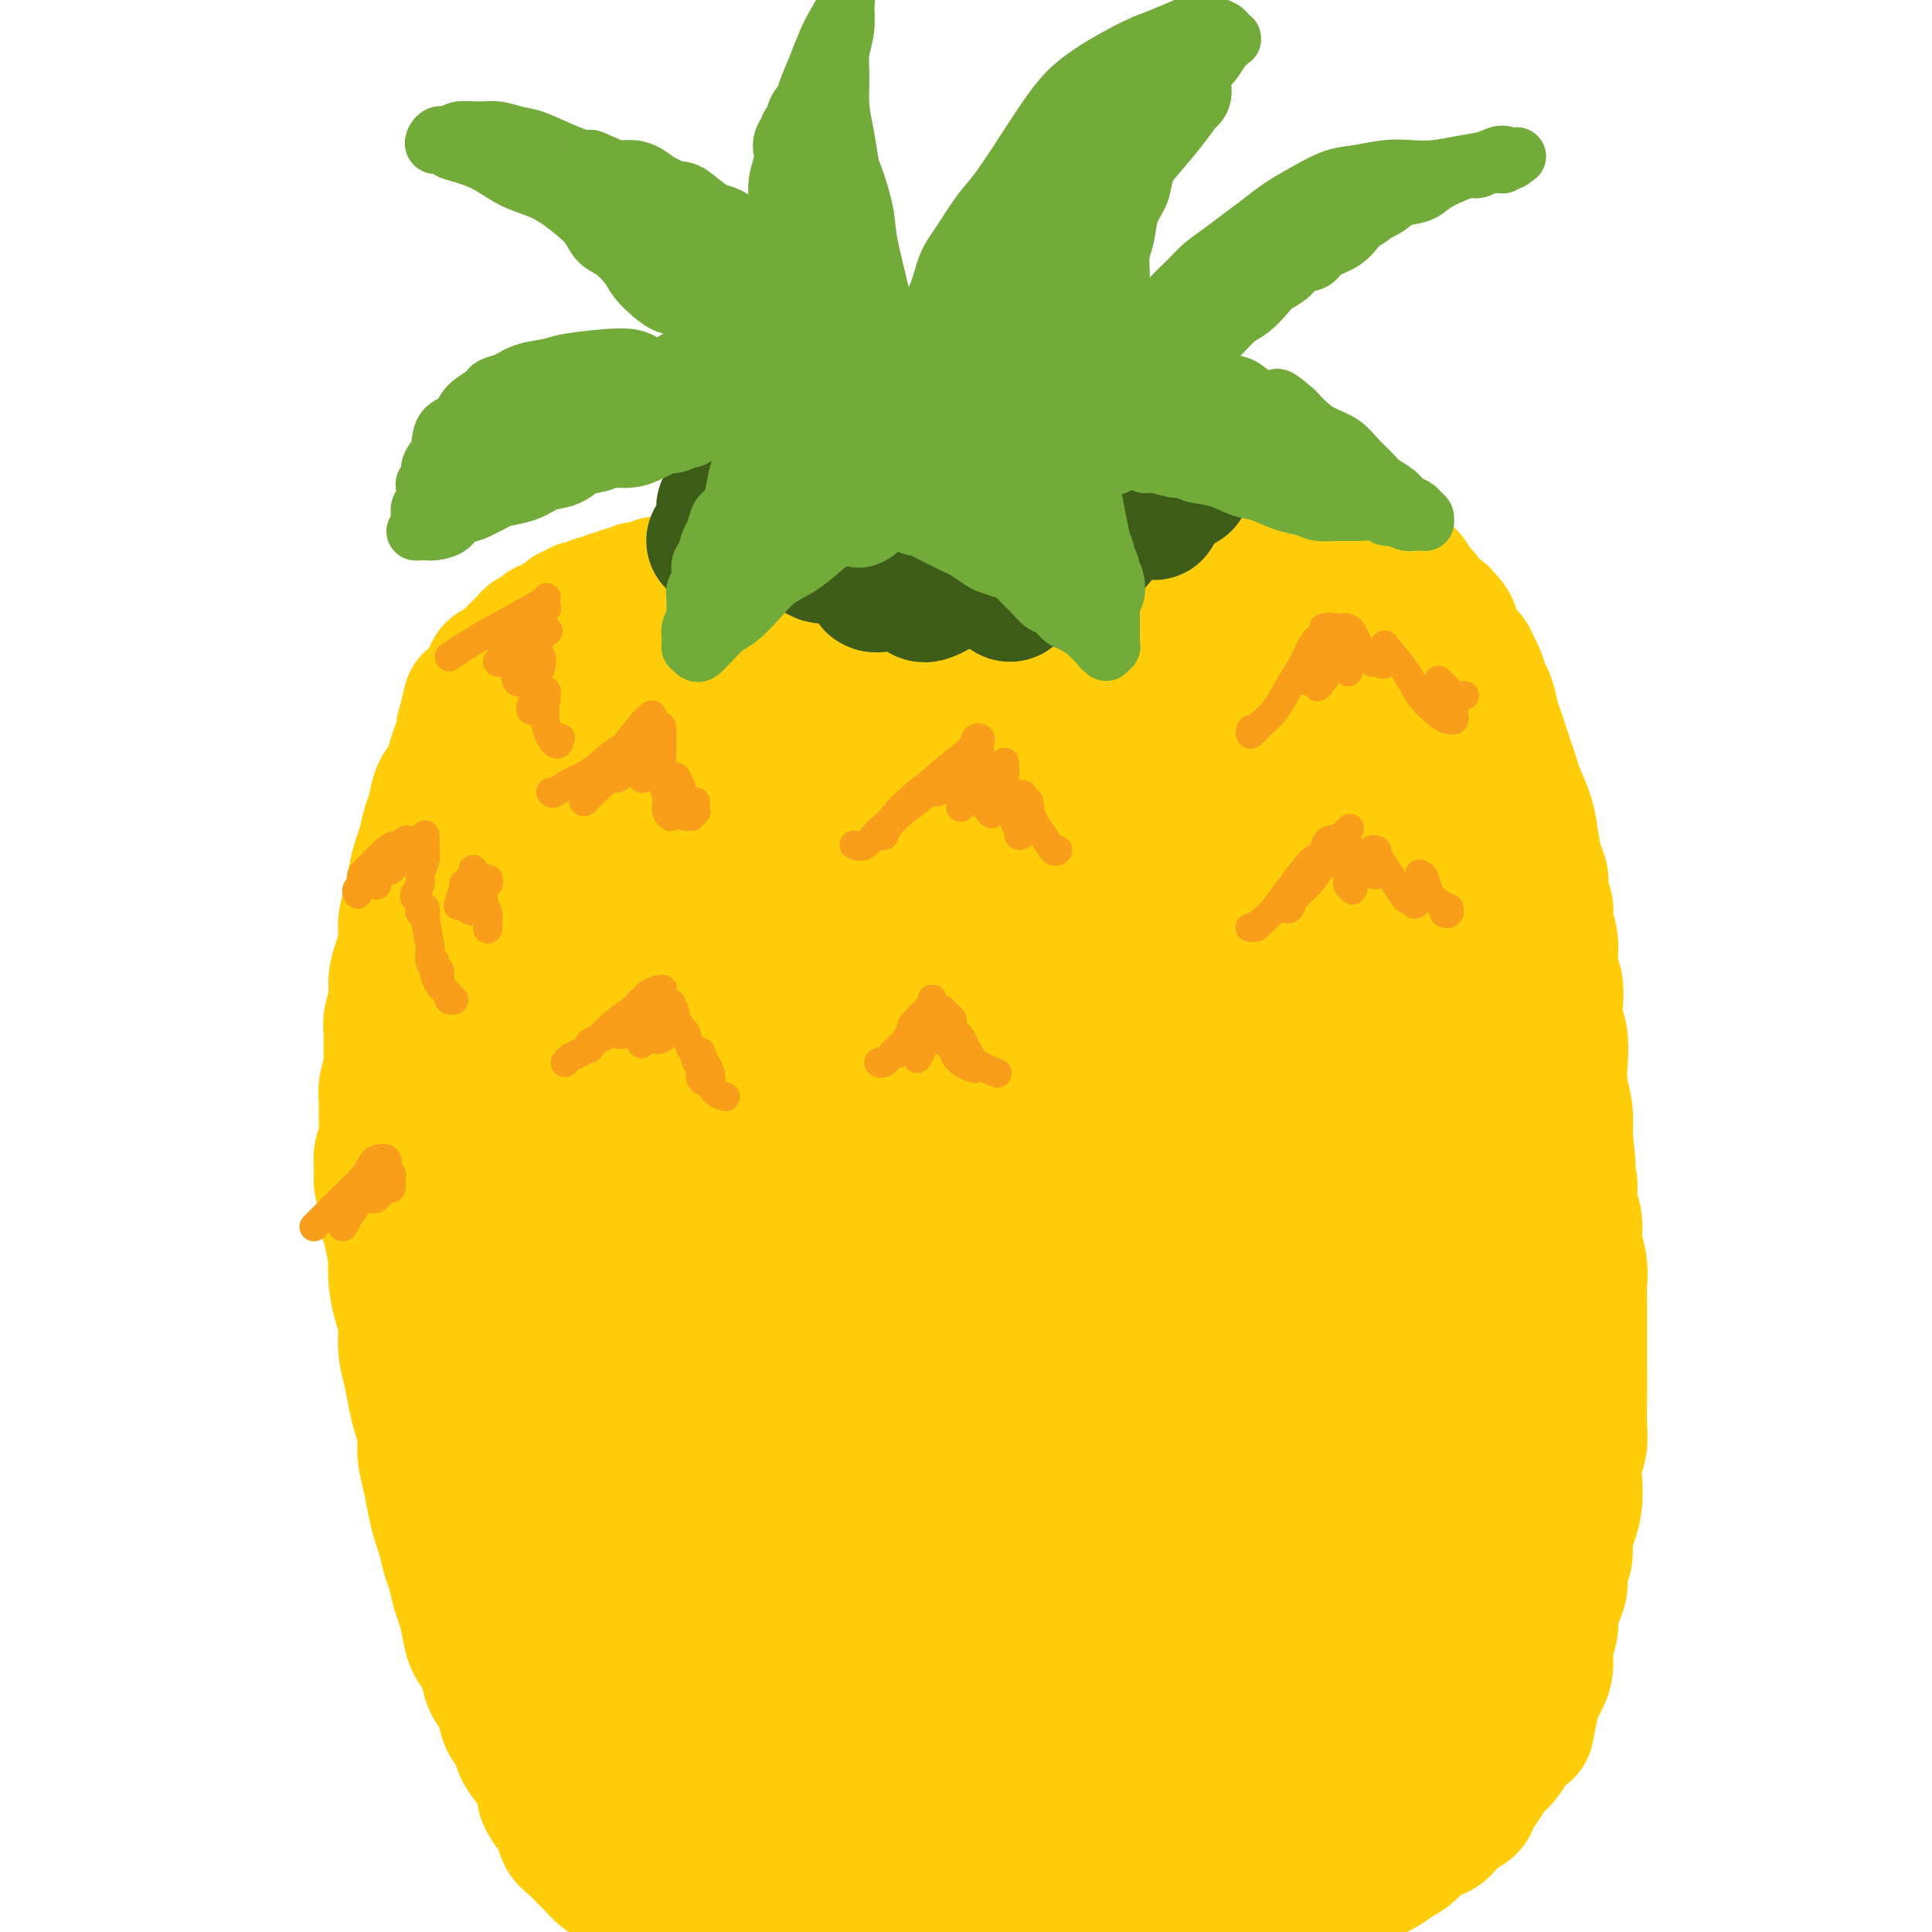 <svg viewBox='0 0 400 400' version='1.1' xmlns='http://www.w3.org/2000/svg' xmlns:xlink='http://www.w3.org/1999/xlink'><g fill='none' stroke='#FFCD0A' stroke-width='28' stroke-linecap='round' stroke-linejoin='round'><path d='M170,133c0.444,0.002 0.889,0.003 1,0c0.111,-0.003 -0.111,-0.012 0,0c0.111,0.012 0.554,0.045 1,0c0.446,-0.045 0.893,-0.170 1,0c0.107,0.170 -0.126,0.633 0,1c0.126,0.367 0.611,0.638 1,1c0.389,0.362 0.682,0.814 1,1c0.318,0.186 0.663,0.106 1,0c0.337,-0.106 0.668,-0.240 1,0c0.332,0.240 0.665,0.853 1,1c0.335,0.147 0.671,-0.170 1,0c0.329,0.170 0.652,0.829 1,1c0.348,0.171 0.722,-0.146 1,0c0.278,0.146 0.460,0.756 1,1c0.540,0.244 1.439,0.122 2,0c0.561,-0.122 0.783,-0.243 1,0c0.217,0.243 0.428,0.850 1,1c0.572,0.150 1.504,-0.156 2,0c0.496,0.156 0.555,0.774 1,1c0.445,0.226 1.275,0.061 2,0c0.725,-0.061 1.345,-0.016 2,0c0.655,0.016 1.344,0.004 2,0c0.656,-0.004 1.278,-0.001 2,0c0.722,0.001 1.544,0.001 2,0c0.456,-0.001 0.546,-0.004 1,0c0.454,0.004 1.273,0.015 2,0c0.727,-0.015 1.363,-0.057 2,0c0.637,0.057 1.274,0.211 2,0c0.726,-0.211 1.542,-0.788 2,-1c0.458,-0.212 0.560,-0.061 1,0c0.440,0.061 1.220,0.030 2,0'/><path d='M211,140c3.237,-0.390 1.329,-0.865 1,-1c-0.329,-0.135 0.920,0.070 2,0c1.080,-0.070 1.990,-0.414 3,-1c1.010,-0.586 2.120,-1.415 3,-2c0.880,-0.585 1.531,-0.925 2,-1c0.469,-0.075 0.756,0.116 1,0c0.244,-0.116 0.446,-0.541 1,-1c0.554,-0.459 1.461,-0.954 2,-1c0.539,-0.046 0.709,0.357 1,0c0.291,-0.357 0.704,-1.472 1,-2c0.296,-0.528 0.476,-0.467 1,-1c0.524,-0.533 1.393,-1.658 2,-2c0.607,-0.342 0.951,0.101 1,0c0.049,-0.101 -0.197,-0.744 0,-1c0.197,-0.256 0.836,-0.125 1,0c0.164,0.125 -0.149,0.243 0,0c0.149,-0.243 0.758,-0.849 1,-1c0.242,-0.151 0.117,0.152 0,0c-0.117,-0.152 -0.228,-0.757 0,-1c0.228,-0.243 0.793,-0.122 1,0c0.207,0.122 0.054,0.244 0,0c-0.054,-0.244 -0.011,-0.854 0,-1c0.011,-0.146 -0.011,0.171 0,0c0.011,-0.171 0.054,-0.829 0,-1c-0.054,-0.171 -0.207,0.146 0,0c0.207,-0.146 0.773,-0.756 1,-1c0.227,-0.244 0.113,-0.122 0,0'/><path d='M236,122c1.547,-1.946 0.415,-1.310 0,-1c-0.415,0.310 -0.111,0.293 0,0c0.111,-0.293 0.030,-0.862 0,-1c-0.030,-0.138 -0.008,0.156 0,0c0.008,-0.156 0.002,-0.760 0,-1c-0.002,-0.240 -0.001,-0.116 0,0c0.001,0.116 0.000,0.223 0,0c-0.000,-0.223 -0.000,-0.777 0,-1c0.000,-0.223 0.000,-0.116 0,0c-0.000,0.116 -0.001,0.241 0,0c0.001,-0.241 0.004,-0.848 0,-1c-0.004,-0.152 -0.016,0.152 0,0c0.016,-0.152 0.061,-0.759 0,-1c-0.061,-0.241 -0.227,-0.116 0,0c0.227,0.116 0.848,0.224 1,0c0.152,-0.224 -0.166,-0.778 0,-1c0.166,-0.222 0.817,-0.111 1,0c0.183,0.111 -0.102,0.222 0,0c0.102,-0.222 0.590,-0.777 1,-1c0.410,-0.223 0.740,-0.112 1,0c0.260,0.112 0.450,0.226 1,0c0.550,-0.226 1.461,-0.793 2,-1c0.539,-0.207 0.707,-0.054 1,0c0.293,0.054 0.711,0.011 1,0c0.289,-0.011 0.448,0.011 1,0c0.552,-0.011 1.499,-0.054 2,0c0.501,0.054 0.558,0.207 1,0c0.442,-0.207 1.269,-0.773 2,-1c0.731,-0.227 1.365,-0.113 2,0'/><path d='M253,112c2.588,-0.309 2.057,-0.083 2,0c-0.057,0.083 0.360,0.022 1,0c0.640,-0.022 1.505,-0.006 2,0c0.495,0.006 0.622,0.002 1,0c0.378,-0.002 1.008,-0.000 2,0c0.992,0.000 2.345,-0.001 3,0c0.655,0.001 0.613,0.004 1,0c0.387,-0.004 1.205,-0.016 2,0c0.795,0.016 1.567,0.061 2,0c0.433,-0.061 0.525,-0.226 1,0c0.475,0.226 1.332,0.844 2,1c0.668,0.156 1.148,-0.150 2,0c0.852,0.150 2.076,0.757 3,1c0.924,0.243 1.547,0.122 2,0c0.453,-0.122 0.738,-0.244 1,0c0.262,0.244 0.503,0.853 1,1c0.497,0.147 1.250,-0.167 2,0c0.750,0.167 1.496,0.814 2,1c0.504,0.186 0.765,-0.091 1,0c0.235,0.091 0.444,0.548 1,1c0.556,0.452 1.458,0.898 2,1c0.542,0.102 0.722,-0.141 1,0c0.278,0.141 0.652,0.667 1,1c0.348,0.333 0.670,0.474 1,1c0.330,0.526 0.670,1.436 1,2c0.330,0.564 0.652,0.781 1,1c0.348,0.219 0.722,0.440 1,1c0.278,0.560 0.459,1.458 1,2c0.541,0.542 1.440,0.726 2,1c0.560,0.274 0.780,0.637 1,1'/><path d='M299,128c2.185,2.214 1.149,1.748 1,2c-0.149,0.252 0.590,1.221 1,2c0.410,0.779 0.491,1.368 1,2c0.509,0.632 1.446,1.308 2,2c0.554,0.692 0.726,1.399 1,2c0.274,0.601 0.651,1.094 1,2c0.349,0.906 0.671,2.223 1,3c0.329,0.777 0.665,1.012 1,2c0.335,0.988 0.667,2.729 1,4c0.333,1.271 0.666,2.071 1,3c0.334,0.929 0.671,1.987 1,3c0.329,1.013 0.652,1.981 1,3c0.348,1.019 0.723,2.090 1,3c0.277,0.910 0.457,1.661 1,3c0.543,1.339 1.451,3.268 2,5c0.549,1.732 0.740,3.268 1,5c0.260,1.732 0.590,3.660 1,5c0.410,1.340 0.898,2.093 1,3c0.102,0.907 -0.184,1.968 0,3c0.184,1.032 0.838,2.036 1,3c0.162,0.964 -0.166,1.889 0,3c0.166,1.111 0.828,2.407 1,4c0.172,1.593 -0.146,3.481 0,5c0.146,1.519 0.757,2.667 1,4c0.243,1.333 0.117,2.852 0,4c-0.117,1.148 -0.224,1.926 0,3c0.224,1.074 0.778,2.442 1,4c0.222,1.558 0.111,3.304 0,5c-0.111,1.696 -0.222,3.341 0,5c0.222,1.659 0.778,3.331 1,5c0.222,1.669 0.111,3.334 0,5'/><path d='M324,235c1.255,10.969 0.393,5.392 0,4c-0.393,-1.392 -0.317,1.399 0,3c0.317,1.601 0.873,2.010 1,3c0.127,0.990 -0.176,2.562 0,4c0.176,1.438 0.832,2.742 1,4c0.168,1.258 -0.151,2.468 0,4c0.151,1.532 0.773,3.385 1,5c0.227,1.615 0.061,2.993 0,4c-0.061,1.007 -0.017,1.645 0,4c0.017,2.355 0.005,6.429 0,9c-0.005,2.571 -0.005,3.639 0,5c0.005,1.361 0.015,3.014 0,5c-0.015,1.986 -0.056,4.305 0,6c0.056,1.695 0.208,2.765 0,4c-0.208,1.235 -0.778,2.636 -1,4c-0.222,1.364 -0.097,2.690 0,4c0.097,1.310 0.166,2.605 0,4c-0.166,1.395 -0.565,2.890 -1,4c-0.435,1.110 -0.904,1.833 -1,3c-0.096,1.167 0.180,2.777 0,4c-0.180,1.223 -0.818,2.059 -1,3c-0.182,0.941 0.091,1.987 0,3c-0.091,1.013 -0.545,1.993 -1,3c-0.455,1.007 -0.909,2.041 -1,3c-0.091,0.959 0.183,1.842 0,3c-0.183,1.158 -0.823,2.592 -1,4c-0.177,1.408 0.107,2.790 0,4c-0.107,1.210 -0.606,2.249 -1,3c-0.394,0.751 -0.684,1.215 -1,2c-0.316,0.785 -0.658,1.893 -1,3'/><path d='M317,353c-1.662,8.872 -0.815,4.053 -1,3c-0.185,-1.053 -1.400,1.660 -2,3c-0.600,1.340 -0.585,1.307 -1,2c-0.415,0.693 -1.261,2.111 -2,3c-0.739,0.889 -1.370,1.248 -2,2c-0.630,0.752 -1.260,1.897 -2,3c-0.740,1.103 -1.591,2.163 -2,3c-0.409,0.837 -0.378,1.449 -1,2c-0.622,0.551 -1.899,1.039 -3,2c-1.101,0.961 -2.026,2.393 -3,3c-0.974,0.607 -1.997,0.389 -3,1c-1.003,0.611 -1.987,2.052 -3,3c-1.013,0.948 -2.056,1.405 -3,2c-0.944,0.595 -1.788,1.329 -3,2c-1.212,0.671 -2.793,1.278 -4,2c-1.207,0.722 -2.040,1.560 -3,2c-0.960,0.440 -2.046,0.484 -3,1c-0.954,0.516 -1.777,1.504 -3,2c-1.223,0.496 -2.847,0.499 -4,1c-1.153,0.501 -1.835,1.499 -3,2c-1.165,0.501 -2.814,0.505 -4,1c-1.186,0.495 -1.909,1.480 -3,2c-1.091,0.520 -2.549,0.573 -4,1c-1.451,0.427 -2.895,1.227 -4,2c-1.105,0.773 -1.873,1.517 -3,2c-1.127,0.483 -2.614,0.703 -4,1c-1.386,0.297 -2.670,0.671 -4,1c-1.330,0.329 -2.707,0.614 -4,1c-1.293,0.386 -2.502,0.873 -4,1c-1.498,0.127 -3.285,-0.107 -5,0c-1.715,0.107 -3.357,0.553 -5,1'/><path d='M222,410c-4.895,0.942 -4.134,0.799 -5,1c-0.866,0.201 -3.360,0.748 -5,1c-1.640,0.252 -2.426,0.208 -4,0c-1.574,-0.208 -3.936,-0.581 -6,-1c-2.064,-0.419 -3.830,-0.883 -6,-1c-2.170,-0.117 -4.743,0.114 -7,0c-2.257,-0.114 -4.197,-0.573 -6,-1c-1.803,-0.427 -3.469,-0.820 -5,-1c-1.531,-0.180 -2.927,-0.145 -4,0c-1.073,0.145 -1.824,0.400 -4,0c-2.176,-0.400 -5.776,-1.454 -8,-2c-2.224,-0.546 -3.071,-0.584 -4,-1c-0.929,-0.416 -1.939,-1.210 -3,-2c-1.061,-0.790 -2.174,-1.578 -3,-2c-0.826,-0.422 -1.365,-0.480 -3,-1c-1.635,-0.520 -4.367,-1.504 -6,-2c-1.633,-0.496 -2.167,-0.504 -3,-1c-0.833,-0.496 -1.966,-1.481 -3,-2c-1.034,-0.519 -1.968,-0.572 -3,-1c-1.032,-0.428 -2.163,-1.231 -3,-2c-0.837,-0.769 -1.379,-1.504 -2,-2c-0.621,-0.496 -1.321,-0.752 -2,-1c-0.679,-0.248 -1.338,-0.488 -2,-1c-0.662,-0.512 -1.328,-1.295 -2,-2c-0.672,-0.705 -1.348,-1.333 -2,-2c-0.652,-0.667 -1.278,-1.375 -2,-2c-0.722,-0.625 -1.541,-1.168 -2,-2c-0.459,-0.832 -0.560,-1.952 -1,-3c-0.440,-1.048 -1.220,-2.024 -2,-3'/><path d='M114,374c-1.892,-2.702 -1.122,-2.456 -1,-3c0.122,-0.544 -0.405,-1.877 -1,-3c-0.595,-1.123 -1.258,-2.037 -2,-3c-0.742,-0.963 -1.565,-1.976 -2,-3c-0.435,-1.024 -0.484,-2.059 -1,-3c-0.516,-0.941 -1.499,-1.788 -2,-3c-0.501,-1.212 -0.519,-2.788 -1,-4c-0.481,-1.212 -1.424,-2.059 -2,-3c-0.576,-0.941 -0.784,-1.974 -1,-3c-0.216,-1.026 -0.439,-2.044 -1,-3c-0.561,-0.956 -1.460,-1.849 -2,-3c-0.540,-1.151 -0.722,-2.561 -1,-4c-0.278,-1.439 -0.652,-2.906 -1,-4c-0.348,-1.094 -0.671,-1.814 -1,-3c-0.329,-1.186 -0.666,-2.837 -1,-4c-0.334,-1.163 -0.667,-1.839 -1,-3c-0.333,-1.161 -0.668,-2.806 -1,-4c-0.332,-1.194 -0.663,-1.936 -1,-3c-0.337,-1.064 -0.682,-2.451 -1,-4c-0.318,-1.549 -0.610,-3.259 -1,-5c-0.390,-1.741 -0.878,-3.511 -1,-5c-0.122,-1.489 0.121,-2.697 0,-4c-0.121,-1.303 -0.606,-2.701 -1,-4c-0.394,-1.299 -0.697,-2.499 -1,-4c-0.303,-1.501 -0.607,-3.303 -1,-5c-0.393,-1.697 -0.876,-3.289 -1,-5c-0.124,-1.711 0.111,-3.541 0,-5c-0.111,-1.459 -0.568,-2.547 -1,-4c-0.432,-1.453 -0.838,-3.272 -1,-5c-0.162,-1.728 -0.081,-3.364 0,-5'/><path d='M82,260c-2.945,-13.984 -2.307,-8.943 -2,-8c0.307,0.943 0.282,-2.211 0,-4c-0.282,-1.789 -0.822,-2.214 -1,-3c-0.178,-0.786 0.005,-1.933 0,-3c-0.005,-1.067 -0.199,-2.055 0,-3c0.199,-0.945 0.789,-1.846 1,-3c0.211,-1.154 0.042,-2.562 0,-4c-0.042,-1.438 0.041,-2.906 0,-4c-0.041,-1.094 -0.208,-1.814 0,-3c0.208,-1.186 0.792,-2.837 1,-4c0.208,-1.163 0.041,-1.836 0,-3c-0.041,-1.164 0.044,-2.817 0,-4c-0.044,-1.183 -0.218,-1.894 0,-3c0.218,-1.106 0.828,-2.606 1,-4c0.172,-1.394 -0.095,-2.682 0,-4c0.095,-1.318 0.550,-2.666 1,-4c0.450,-1.334 0.894,-2.654 1,-4c0.106,-1.346 -0.126,-2.719 0,-4c0.126,-1.281 0.611,-2.472 1,-4c0.389,-1.528 0.682,-3.394 1,-5c0.318,-1.606 0.662,-2.951 1,-4c0.338,-1.049 0.672,-1.803 1,-3c0.328,-1.197 0.651,-2.837 1,-4c0.349,-1.163 0.723,-1.848 1,-3c0.277,-1.152 0.456,-2.770 1,-4c0.544,-1.230 1.452,-2.073 2,-3c0.548,-0.927 0.734,-1.939 1,-3c0.266,-1.061 0.610,-2.170 1,-3c0.390,-0.830 0.826,-1.380 1,-2c0.174,-0.620 0.087,-1.310 0,-2'/><path d='M96,151c2.361,-8.935 1.264,-5.272 1,-4c-0.264,1.272 0.306,0.152 1,-1c0.694,-1.152 1.513,-2.336 2,-3c0.487,-0.664 0.641,-0.808 1,-1c0.359,-0.192 0.923,-0.433 1,-1c0.077,-0.567 -0.331,-1.460 0,-2c0.331,-0.540 1.402,-0.725 2,-1c0.598,-0.275 0.724,-0.638 1,-1c0.276,-0.362 0.704,-0.723 1,-1c0.296,-0.277 0.461,-0.469 1,-1c0.539,-0.531 1.454,-1.400 2,-2c0.546,-0.600 0.724,-0.930 1,-1c0.276,-0.070 0.651,0.121 1,0c0.349,-0.121 0.671,-0.553 1,-1c0.329,-0.447 0.666,-0.907 1,-1c0.334,-0.093 0.667,0.181 1,0c0.333,-0.181 0.667,-0.818 1,-1c0.333,-0.182 0.667,0.091 1,0c0.333,-0.091 0.667,-0.547 1,-1c0.333,-0.453 0.667,-0.905 1,-1c0.333,-0.095 0.667,0.167 1,0c0.333,-0.167 0.667,-0.763 1,-1c0.333,-0.237 0.667,-0.115 1,0c0.333,0.115 0.666,0.223 1,0c0.334,-0.223 0.670,-0.778 1,-1c0.330,-0.222 0.656,-0.111 1,0c0.344,0.111 0.708,0.222 1,0c0.292,-0.222 0.512,-0.778 1,-1c0.488,-0.222 1.244,-0.111 2,0'/><path d='M128,124c3.120,-1.614 1.421,-1.149 1,-1c-0.421,0.149 0.436,-0.016 1,0c0.564,0.016 0.833,0.215 1,0c0.167,-0.215 0.230,-0.842 1,-1c0.770,-0.158 2.247,0.154 3,0c0.753,-0.154 0.783,-0.773 1,-1c0.217,-0.227 0.623,-0.061 1,0c0.377,0.061 0.727,0.017 1,0c0.273,-0.017 0.468,-0.005 1,0c0.532,0.005 1.400,0.005 2,0c0.600,-0.005 0.933,-0.015 1,0c0.067,0.015 -0.132,0.057 0,0c0.132,-0.057 0.595,-0.211 1,0c0.405,0.211 0.753,0.789 1,1c0.247,0.211 0.394,0.057 1,0c0.606,-0.057 1.673,-0.016 2,0c0.327,0.016 -0.085,0.008 0,0c0.085,-0.008 0.666,-0.016 1,0c0.334,0.016 0.419,0.057 1,0c0.581,-0.057 1.658,-0.213 2,0c0.342,0.213 -0.049,0.793 0,1c0.049,0.207 0.539,0.040 1,0c0.461,-0.040 0.893,0.045 1,0c0.107,-0.045 -0.112,-0.222 0,0c0.112,0.222 0.555,0.843 1,1c0.445,0.157 0.893,-0.151 1,0c0.107,0.151 -0.126,0.762 0,1c0.126,0.238 0.611,0.102 1,0c0.389,-0.102 0.683,-0.172 1,0c0.317,0.172 0.659,0.586 1,1'/><path d='M158,126c2.565,0.791 0.476,0.267 0,0c-0.476,-0.267 0.661,-0.279 1,0c0.339,0.279 -0.119,0.848 0,1c0.119,0.152 0.817,-0.114 1,0c0.183,0.114 -0.147,0.607 0,1c0.147,0.393 0.771,0.686 1,1c0.229,0.314 0.061,0.647 0,1c-0.061,0.353 -0.016,0.724 0,1c0.016,0.276 0.005,0.455 0,1c-0.005,0.545 -0.002,1.454 0,2c0.002,0.546 0.004,0.727 0,1c-0.004,0.273 -0.015,0.637 0,1c0.015,0.363 0.057,0.727 0,1c-0.057,0.273 -0.211,0.457 0,1c0.211,0.543 0.789,1.445 1,2c0.211,0.555 0.055,0.764 0,1c-0.055,0.236 -0.011,0.500 0,1c0.011,0.500 -0.012,1.236 0,2c0.012,0.764 0.058,1.555 0,2c-0.058,0.445 -0.222,0.542 0,1c0.222,0.458 0.829,1.276 1,2c0.171,0.724 -0.094,1.352 0,2c0.094,0.648 0.547,1.314 1,2c0.453,0.686 0.906,1.392 1,2c0.094,0.608 -0.171,1.119 0,2c0.171,0.881 0.778,2.131 1,3c0.222,0.869 0.060,1.357 0,2c-0.060,0.643 -0.016,1.440 0,2c0.016,0.560 0.004,0.881 0,1c-0.004,0.119 -0.001,0.034 0,0c0.001,-0.034 0.001,-0.017 0,0'/><path d='M166,165c1.014,5.951 -0.451,1.328 -1,-1c-0.549,-2.328 -0.181,-2.360 0,-3c0.181,-0.640 0.174,-1.888 0,-3c-0.174,-1.112 -0.515,-2.087 -1,-3c-0.485,-0.913 -1.115,-1.765 -2,-3c-0.885,-1.235 -2.025,-2.855 -3,-4c-0.975,-1.145 -1.785,-1.815 -3,-3c-1.215,-1.185 -2.834,-2.886 -4,-4c-1.166,-1.114 -1.878,-1.641 -3,-2c-1.122,-0.359 -2.652,-0.548 -4,-1c-1.348,-0.452 -2.513,-1.165 -4,-1c-1.487,0.165 -3.297,1.207 -5,2c-1.703,0.793 -3.298,1.336 -5,2c-1.702,0.664 -3.509,1.450 -5,3c-1.491,1.550 -2.664,3.863 -4,6c-1.336,2.137 -2.834,4.097 -4,7c-1.166,2.903 -1.999,6.747 -3,11c-1.001,4.253 -2.171,8.914 -3,13c-0.829,4.086 -1.316,7.598 -2,15c-0.684,7.402 -1.564,18.695 -2,25c-0.436,6.305 -0.426,7.620 0,10c0.426,2.380 1.268,5.823 2,9c0.732,3.177 1.352,6.089 2,8c0.648,1.911 1.322,2.823 2,3c0.678,0.177 1.359,-0.379 2,-2c0.641,-1.621 1.241,-4.307 2,-8c0.759,-3.693 1.678,-8.392 2,-14c0.322,-5.608 0.048,-12.125 0,-18c-0.048,-5.875 0.129,-11.107 0,-16c-0.129,-4.893 -0.565,-9.446 -1,-14'/><path d='M119,179c-0.284,-9.354 -0.494,-8.740 -1,-10c-0.506,-1.260 -1.308,-4.395 -2,-6c-0.692,-1.605 -1.275,-1.680 -2,-1c-0.725,0.680 -1.592,2.115 -3,5c-1.408,2.885 -3.356,7.220 -5,13c-1.644,5.780 -2.985,13.005 -4,20c-1.015,6.995 -1.703,13.762 -2,20c-0.297,6.238 -0.204,11.949 0,18c0.204,6.051 0.520,12.443 1,18c0.480,5.557 1.125,10.279 2,15c0.875,4.721 1.981,9.442 3,14c1.019,4.558 1.952,8.953 3,13c1.048,4.047 2.212,7.745 3,11c0.788,3.255 1.200,6.065 2,9c0.800,2.935 1.988,5.993 3,9c1.012,3.007 1.848,5.963 3,9c1.152,3.037 2.619,6.154 4,9c1.381,2.846 2.675,5.421 4,8c1.325,2.579 2.679,5.162 4,8c1.321,2.838 2.607,5.932 4,9c1.393,3.068 2.893,6.110 4,9c1.107,2.890 1.821,5.628 3,8c1.179,2.372 2.822,4.377 4,6c1.178,1.623 1.890,2.863 3,4c1.110,1.137 2.616,2.171 4,3c1.384,0.829 2.645,1.451 4,2c1.355,0.549 2.802,1.023 4,1c1.198,-0.023 2.146,-0.542 3,-1c0.854,-0.458 1.615,-0.854 2,-2c0.385,-1.146 0.396,-3.042 0,-6c-0.396,-2.958 -1.198,-6.979 -2,-11'/><path d='M165,383c-0.686,-3.685 -1.401,-4.396 -4,-13c-2.599,-8.604 -7.081,-25.101 -10,-35c-2.919,-9.899 -4.274,-13.200 -6,-19c-1.726,-5.800 -3.822,-14.099 -6,-22c-2.178,-7.901 -4.438,-15.405 -6,-23c-1.562,-7.595 -2.427,-15.281 -3,-22c-0.573,-6.719 -0.852,-12.470 -1,-18c-0.148,-5.530 -0.163,-10.838 0,-16c0.163,-5.162 0.504,-10.178 1,-15c0.496,-4.822 1.147,-9.451 2,-14c0.853,-4.549 1.908,-9.017 3,-13c1.092,-3.983 2.222,-7.480 3,-10c0.778,-2.520 1.204,-4.063 2,-6c0.796,-1.937 1.961,-4.269 3,-6c1.039,-1.731 1.952,-2.862 3,-4c1.048,-1.138 2.229,-2.285 3,-3c0.771,-0.715 1.130,-0.999 2,-1c0.870,-0.001 2.249,0.282 3,1c0.751,0.718 0.872,1.870 1,4c0.128,2.130 0.262,5.238 0,9c-0.262,3.762 -0.919,8.176 -2,14c-1.081,5.824 -2.585,13.056 -4,21c-1.415,7.944 -2.741,16.601 -4,25c-1.259,8.399 -2.452,16.541 -3,25c-0.548,8.459 -0.453,17.236 0,26c0.453,8.764 1.262,17.514 2,26c0.738,8.486 1.404,16.708 2,24c0.596,7.292 1.122,13.656 2,19c0.878,5.344 2.108,9.670 3,13c0.892,3.330 1.446,5.665 2,8'/><path d='M153,358c2.171,14.720 2.100,6.521 2,4c-0.100,-2.521 -0.227,0.638 0,2c0.227,1.362 0.808,0.929 1,0c0.192,-0.929 -0.005,-2.353 0,-5c0.005,-2.647 0.210,-6.519 0,-11c-0.210,-4.481 -0.837,-9.573 -1,-16c-0.163,-6.427 0.137,-14.190 0,-22c-0.137,-7.810 -0.713,-15.668 -1,-24c-0.287,-8.332 -0.286,-17.137 0,-25c0.286,-7.863 0.859,-14.782 1,-22c0.141,-7.218 -0.148,-14.735 0,-21c0.148,-6.265 0.733,-11.278 1,-16c0.267,-4.722 0.217,-9.152 0,-12c-0.217,-2.848 -0.599,-4.114 -1,-5c-0.401,-0.886 -0.820,-1.390 -2,0c-1.180,1.390 -3.121,4.676 -5,9c-1.879,4.324 -3.696,9.687 -6,16c-2.304,6.313 -5.094,13.575 -8,21c-2.906,7.425 -5.927,15.012 -8,22c-2.073,6.988 -3.197,13.377 -4,20c-0.803,6.623 -1.283,13.478 -1,21c0.283,7.522 1.330,15.709 3,23c1.670,7.291 3.962,13.685 6,19c2.038,5.315 3.823,9.549 6,13c2.177,3.451 4.748,6.117 7,8c2.252,1.883 4.187,2.981 6,3c1.813,0.019 3.505,-1.042 5,-2c1.495,-0.958 2.792,-1.814 4,-5c1.208,-3.186 2.325,-8.704 3,-14c0.675,-5.296 0.907,-10.370 1,-17c0.093,-6.630 0.046,-14.815 0,-23'/><path d='M162,299c0.014,-11.070 -0.452,-18.744 -1,-28c-0.548,-9.256 -1.178,-20.093 -1,-29c0.178,-8.907 1.165,-15.885 2,-22c0.835,-6.115 1.517,-11.367 2,-16c0.483,-4.633 0.766,-8.648 1,-12c0.234,-3.352 0.418,-6.041 1,-9c0.582,-2.959 1.563,-6.188 2,-9c0.437,-2.812 0.332,-5.206 1,-7c0.668,-1.794 2.110,-2.988 3,-4c0.890,-1.012 1.227,-1.844 2,-2c0.773,-0.156 1.983,0.363 3,1c1.017,0.637 1.841,1.393 3,2c1.159,0.607 2.654,1.064 4,1c1.346,-0.064 2.543,-0.649 4,-1c1.457,-0.351 3.174,-0.468 5,-1c1.826,-0.532 3.761,-1.480 6,-2c2.239,-0.520 4.783,-0.611 7,-1c2.217,-0.389 4.107,-1.076 6,-2c1.893,-0.924 3.788,-2.085 6,-3c2.212,-0.915 4.740,-1.584 7,-3c2.260,-1.416 4.251,-3.580 6,-5c1.749,-1.420 3.254,-2.098 5,-3c1.746,-0.902 3.731,-2.028 5,-3c1.269,-0.972 1.822,-1.790 3,-3c1.178,-1.210 2.983,-2.813 4,-4c1.017,-1.187 1.248,-1.958 2,-3c0.752,-1.042 2.025,-2.354 3,-3c0.975,-0.646 1.653,-0.627 2,-1c0.347,-0.373 0.363,-1.139 1,-1c0.637,0.139 1.896,1.183 3,2c1.104,0.817 2.052,1.409 3,2'/><path d='M262,130c1.707,0.756 2.973,0.647 4,1c1.027,0.353 1.815,1.166 3,2c1.185,0.834 2.769,1.687 4,3c1.231,1.313 2.110,3.087 3,5c0.890,1.913 1.789,3.966 3,6c1.211,2.034 2.732,4.050 4,6c1.268,1.950 2.283,3.834 3,6c0.717,2.166 1.136,4.616 2,7c0.864,2.384 2.172,4.704 3,7c0.828,2.296 1.178,4.569 2,7c0.822,2.431 2.118,5.022 3,8c0.882,2.978 1.349,6.344 2,9c0.651,2.656 1.485,4.603 2,7c0.515,2.397 0.711,5.245 1,8c0.289,2.755 0.670,5.416 1,9c0.330,3.584 0.609,8.089 1,12c0.391,3.911 0.893,7.228 1,11c0.107,3.772 -0.181,8.000 0,12c0.181,4.000 0.832,7.773 1,11c0.168,3.227 -0.146,5.909 0,9c0.146,3.091 0.753,6.590 1,10c0.247,3.410 0.134,6.731 0,10c-0.134,3.269 -0.287,6.484 0,9c0.287,2.516 1.016,4.331 1,6c-0.016,1.669 -0.778,3.191 -1,5c-0.222,1.809 0.095,3.905 0,6c-0.095,2.095 -0.603,4.191 -1,6c-0.397,1.809 -0.684,3.333 -1,5c-0.316,1.667 -0.662,3.476 -1,5c-0.338,1.524 -0.669,2.762 -1,4'/><path d='M302,342c-0.945,5.117 -0.806,2.408 -1,2c-0.194,-0.408 -0.719,1.483 -2,3c-1.281,1.517 -3.317,2.660 -5,4c-1.683,1.340 -3.012,2.875 -4,4c-0.988,1.125 -1.634,1.838 -3,3c-1.366,1.162 -3.452,2.772 -5,4c-1.548,1.228 -2.558,2.075 -4,3c-1.442,0.925 -3.314,1.927 -5,3c-1.686,1.073 -3.184,2.217 -5,3c-1.816,0.783 -3.951,1.204 -6,2c-2.049,0.796 -4.013,1.967 -6,3c-1.987,1.033 -3.996,1.927 -6,3c-2.004,1.073 -4.001,2.324 -6,3c-1.999,0.676 -4.000,0.776 -6,1c-2.000,0.224 -4.001,0.572 -6,1c-1.999,0.428 -3.998,0.936 -6,2c-2.002,1.064 -4.007,2.683 -6,4c-1.993,1.317 -3.974,2.331 -6,4c-2.026,1.669 -4.096,3.994 -6,5c-1.904,1.006 -3.643,0.694 -5,1c-1.357,0.306 -2.333,1.232 -4,1c-1.667,-0.232 -4.025,-1.621 -6,-2c-1.975,-0.379 -3.568,0.253 -6,0c-2.432,-0.253 -5.703,-1.392 -8,-2c-2.297,-0.608 -3.621,-0.684 -5,-1c-1.379,-0.316 -2.814,-0.872 -4,-2c-1.186,-1.128 -2.122,-2.828 -3,-5c-0.878,-2.172 -1.698,-4.816 -2,-8c-0.302,-3.184 -0.086,-6.910 0,-11c0.086,-4.090 0.043,-8.545 0,-13'/><path d='M165,357c0.144,-6.649 0.504,-11.272 1,-15c0.496,-3.728 1.129,-6.563 3,-17c1.871,-10.437 4.982,-28.478 7,-39c2.018,-10.522 2.945,-13.527 4,-18c1.055,-4.473 2.238,-10.416 3,-16c0.762,-5.584 1.103,-10.808 2,-16c0.897,-5.192 2.348,-10.350 3,-15c0.652,-4.650 0.503,-8.792 1,-13c0.497,-4.208 1.638,-8.483 2,-12c0.362,-3.517 -0.056,-6.277 0,-9c0.056,-2.723 0.588,-5.411 1,-8c0.412,-2.589 0.706,-5.081 1,-7c0.294,-1.919 0.588,-3.264 1,-4c0.412,-0.736 0.941,-0.862 1,-1c0.059,-0.138 -0.352,-0.289 0,0c0.352,0.289 1.469,1.017 2,2c0.531,0.983 0.477,2.223 1,4c0.523,1.777 1.623,4.093 2,7c0.377,2.907 0.032,6.405 0,11c-0.032,4.595 0.251,10.288 0,17c-0.251,6.712 -1.035,14.445 -2,22c-0.965,7.555 -2.113,14.933 -3,23c-0.887,8.067 -1.515,16.823 -2,25c-0.485,8.177 -0.829,15.776 -1,23c-0.171,7.224 -0.170,14.072 0,21c0.170,6.928 0.510,13.937 1,20c0.490,6.063 1.131,11.182 2,16c0.869,4.818 1.965,9.336 3,13c1.035,3.664 2.010,6.476 3,9c0.990,2.524 1.995,4.762 3,7'/><path d='M204,387c1.927,5.588 2.245,5.057 3,6c0.755,0.943 1.946,3.359 3,5c1.054,1.641 1.970,2.508 3,3c1.030,0.492 2.175,0.608 3,0c0.825,-0.608 1.331,-1.940 2,-4c0.669,-2.060 1.501,-4.847 2,-8c0.499,-3.153 0.667,-6.671 1,-11c0.333,-4.329 0.833,-9.469 1,-15c0.167,-5.531 0.003,-11.454 0,-18c-0.003,-6.546 0.156,-13.714 0,-21c-0.156,-7.286 -0.627,-14.692 -1,-22c-0.373,-7.308 -0.648,-14.520 -1,-22c-0.352,-7.480 -0.781,-15.227 -1,-23c-0.219,-7.773 -0.229,-15.572 0,-23c0.229,-7.428 0.697,-14.484 1,-21c0.303,-6.516 0.440,-12.490 1,-18c0.560,-5.510 1.542,-10.556 2,-15c0.458,-4.444 0.391,-8.286 1,-12c0.609,-3.714 1.894,-7.299 3,-10c1.106,-2.701 2.033,-4.519 3,-6c0.967,-1.481 1.973,-2.625 3,-3c1.027,-0.375 2.077,0.019 3,2c0.923,1.981 1.721,5.549 2,10c0.279,4.451 0.038,9.785 0,16c-0.038,6.215 0.125,13.311 0,21c-0.125,7.689 -0.540,15.971 -1,25c-0.460,9.029 -0.966,18.806 -1,29c-0.034,10.194 0.403,20.805 1,31c0.597,10.195 1.353,19.976 2,29c0.647,9.024 1.185,17.293 2,24c0.815,6.707 1.908,11.854 3,17'/><path d='M244,353c1.547,18.046 1.416,12.660 2,13c0.584,0.340 1.883,6.404 3,10c1.117,3.596 2.051,4.723 3,6c0.949,1.277 1.911,2.703 3,3c1.089,0.297 2.304,-0.536 3,-2c0.696,-1.464 0.872,-3.561 1,-7c0.128,-3.439 0.207,-8.221 0,-14c-0.207,-5.779 -0.700,-12.555 -1,-20c-0.300,-7.445 -0.406,-15.559 -1,-26c-0.594,-10.441 -1.676,-23.210 -2,-34c-0.324,-10.790 0.110,-19.601 0,-29c-0.110,-9.399 -0.763,-19.386 -1,-29c-0.237,-9.614 -0.058,-18.856 0,-27c0.058,-8.144 -0.006,-15.190 0,-21c0.006,-5.810 0.083,-10.382 0,-14c-0.083,-3.618 -0.325,-6.280 0,-9c0.325,-2.720 1.217,-5.497 2,-7c0.783,-1.503 1.456,-1.730 2,-2c0.544,-0.270 0.958,-0.582 2,0c1.042,0.582 2.712,2.057 4,4c1.288,1.943 2.194,4.354 3,8c0.806,3.646 1.510,8.528 2,12c0.490,3.472 0.764,5.535 1,19c0.236,13.465 0.434,38.332 1,53c0.566,14.668 1.500,19.138 2,26c0.500,6.862 0.567,16.118 1,24c0.433,7.882 1.232,14.391 2,20c0.768,5.609 1.505,10.317 3,17c1.495,6.683 3.747,15.342 6,24'/><path d='M285,351c1.943,10.693 1.299,6.924 1,6c-0.299,-0.924 -0.255,0.996 0,2c0.255,1.004 0.721,1.091 1,0c0.279,-1.091 0.372,-3.361 0,-7c-0.372,-3.639 -1.207,-8.645 -2,-14c-0.793,-5.355 -1.543,-11.057 -2,-18c-0.457,-6.943 -0.621,-15.127 -1,-21c-0.379,-5.873 -0.971,-9.434 -2,-23c-1.029,-13.566 -2.493,-37.138 -3,-51c-0.507,-13.862 -0.057,-18.014 0,-23c0.057,-4.986 -0.279,-10.807 0,-15c0.279,-4.193 1.175,-6.759 2,-8c0.825,-1.241 1.581,-1.157 2,0c0.419,1.157 0.500,3.386 1,7c0.500,3.614 1.418,8.613 2,14c0.582,5.387 0.828,11.163 1,18c0.172,6.837 0.272,14.736 1,22c0.728,7.264 2.086,13.893 3,21c0.914,7.107 1.384,14.692 2,22c0.616,7.308 1.378,14.338 2,21c0.622,6.662 1.105,12.956 1,19c-0.105,6.044 -0.798,11.837 -2,16c-1.202,4.163 -2.914,6.697 -5,9c-2.086,2.303 -4.546,4.374 -7,6c-2.454,1.626 -4.901,2.805 -8,4c-3.099,1.195 -6.850,2.406 -11,3c-4.150,0.594 -8.700,0.572 -13,1c-4.300,0.428 -8.350,1.308 -12,2c-3.650,0.692 -6.900,1.198 -10,2c-3.100,0.802 -6.050,1.901 -9,3'/><path d='M217,369c-9.634,2.348 -6.220,2.719 -6,3c0.220,0.281 -2.754,0.473 -4,0c-1.246,-0.473 -0.765,-1.610 -1,-4c-0.235,-2.390 -1.185,-6.035 -1,-10c0.185,-3.965 1.507,-8.252 3,-13c1.493,-4.748 3.158,-9.957 5,-16c1.842,-6.043 3.860,-12.919 6,-19c2.140,-6.081 4.403,-11.366 6,-16c1.597,-4.634 2.529,-8.616 3,-11c0.471,-2.384 0.480,-3.170 0,-3c-0.480,0.170 -1.450,1.297 -3,4c-1.550,2.703 -3.681,6.983 -6,12c-2.319,5.017 -4.828,10.772 -7,18c-2.172,7.228 -4.008,15.930 -6,24c-1.992,8.070 -4.140,15.507 -6,22c-1.860,6.493 -3.431,12.041 -5,16c-1.569,3.959 -3.136,6.329 -4,7c-0.864,0.671 -1.026,-0.356 -1,-3c0.026,-2.644 0.239,-6.904 1,-12c0.761,-5.096 2.072,-11.028 3,-16c0.928,-4.972 1.475,-8.983 3,-17c1.525,-8.017 4.027,-20.039 5,-25c0.973,-4.961 0.417,-2.862 0,-2c-0.417,0.862 -0.695,0.487 -2,4c-1.305,3.513 -3.638,10.914 -5,16c-1.362,5.086 -1.752,7.857 -3,12c-1.248,4.143 -3.355,9.657 -5,16c-1.645,6.343 -2.827,13.515 -4,18c-1.173,4.485 -2.335,6.281 -3,7c-0.665,0.719 -0.832,0.359 -1,0'/><path d='M179,381c-3.823,9.924 -1.882,-0.766 -1,-8c0.882,-7.234 0.705,-11.012 1,-16c0.295,-4.988 1.061,-11.187 2,-16c0.939,-4.813 2.053,-8.240 3,-10c0.947,-1.760 1.729,-1.851 2,-2c0.271,-0.149 0.030,-0.354 0,4c-0.030,4.354 0.150,13.267 0,18c-0.150,4.733 -0.629,5.285 -1,6c-0.371,0.715 -0.635,1.592 -1,2c-0.365,0.408 -0.830,0.346 -1,0c-0.170,-0.346 -0.046,-0.978 0,-2c0.046,-1.022 0.013,-2.435 0,-3c-0.013,-0.565 -0.007,-0.283 0,0'/></g>
<g fill='none' stroke='#3D5C18' stroke-width='28' stroke-linecap='round' stroke-linejoin='round'><path d='M150,105c-0.116,0.028 -0.233,0.057 0,0c0.233,-0.057 0.815,-0.199 1,0c0.185,0.199 -0.026,0.739 0,1c0.026,0.261 0.288,0.242 1,0c0.712,-0.242 1.875,-0.707 3,-1c1.125,-0.293 2.212,-0.415 3,-1c0.788,-0.585 1.278,-1.633 2,-2c0.722,-0.367 1.676,-0.053 2,0c0.324,0.053 0.019,-0.156 0,0c-0.019,0.156 0.248,0.675 0,1c-0.248,0.325 -1.012,0.454 -2,1c-0.988,0.546 -2.201,1.508 -3,2c-0.799,0.492 -1.185,0.514 -2,1c-0.815,0.486 -2.060,1.437 -3,2c-0.940,0.563 -1.574,0.739 -2,1c-0.426,0.261 -0.643,0.607 -1,1c-0.357,0.393 -0.855,0.834 -1,1c-0.145,0.166 0.062,0.058 0,0c-0.062,-0.058 -0.394,-0.067 0,0c0.394,0.067 1.513,0.210 2,0c0.487,-0.210 0.343,-0.774 1,-1c0.657,-0.226 2.115,-0.113 3,0c0.885,0.113 1.196,0.226 2,0c0.804,-0.226 2.099,-0.793 3,-1c0.901,-0.207 1.407,-0.056 2,0c0.593,0.056 1.272,0.018 2,0c0.728,-0.018 1.504,-0.015 2,0c0.496,0.015 0.710,0.043 1,0c0.290,-0.043 0.654,-0.155 1,0c0.346,0.155 0.673,0.578 1,1'/><path d='M168,111c3.163,0.178 1.570,0.623 1,1c-0.570,0.377 -0.119,0.688 0,1c0.119,0.312 -0.096,0.626 0,1c0.096,0.374 0.502,0.808 1,1c0.498,0.192 1.089,0.143 2,0c0.911,-0.143 2.142,-0.381 3,-1c0.858,-0.619 1.344,-1.620 2,-2c0.656,-0.380 1.483,-0.139 2,0c0.517,0.139 0.723,0.177 1,0c0.277,-0.177 0.623,-0.569 1,0c0.377,0.569 0.784,2.101 1,3c0.216,0.899 0.242,1.167 0,2c-0.242,0.833 -0.751,2.230 -1,3c-0.249,0.770 -0.236,0.912 0,1c0.236,0.088 0.697,0.122 1,0c0.303,-0.122 0.448,-0.400 1,-1c0.552,-0.600 1.511,-1.520 2,-2c0.489,-0.480 0.509,-0.518 1,-1c0.491,-0.482 1.452,-1.406 2,-2c0.548,-0.594 0.683,-0.857 1,-1c0.317,-0.143 0.816,-0.165 1,0c0.184,0.165 0.052,0.517 0,1c-0.052,0.483 -0.026,1.097 0,2c0.026,0.903 0.051,2.096 0,3c-0.051,0.904 -0.180,1.518 0,2c0.180,0.482 0.667,0.830 1,1c0.333,0.170 0.513,0.161 1,0c0.487,-0.161 1.282,-0.475 2,-1c0.718,-0.525 1.359,-1.263 2,-2'/><path d='M196,120c1.052,-0.828 1.181,-1.396 2,-2c0.819,-0.604 2.329,-1.242 3,-2c0.671,-0.758 0.504,-1.637 1,-2c0.496,-0.363 1.656,-0.210 2,0c0.344,0.210 -0.129,0.476 0,1c0.129,0.524 0.861,1.307 1,2c0.139,0.693 -0.315,1.295 0,2c0.315,0.705 1.397,1.514 2,2c0.603,0.486 0.726,0.648 1,1c0.274,0.352 0.700,0.893 1,1c0.300,0.107 0.473,-0.221 1,-1c0.527,-0.779 1.409,-2.010 2,-3c0.591,-0.990 0.893,-1.740 2,-3c1.107,-1.260 3.019,-3.029 4,-4c0.981,-0.971 1.032,-1.142 1,-1c-0.032,0.142 -0.145,0.598 0,1c0.145,0.402 0.550,0.750 1,1c0.450,0.250 0.946,0.401 1,1c0.054,0.599 -0.332,1.647 0,2c0.332,0.353 1.383,0.012 2,0c0.617,-0.012 0.799,0.305 1,0c0.201,-0.305 0.421,-1.233 1,-2c0.579,-0.767 1.516,-1.372 2,-2c0.484,-0.628 0.515,-1.279 1,-2c0.485,-0.721 1.426,-1.514 2,-2c0.574,-0.486 0.783,-0.666 1,-1c0.217,-0.334 0.442,-0.821 1,-1c0.558,-0.179 1.449,-0.048 2,0c0.551,0.048 0.764,0.013 1,0c0.236,-0.013 0.496,-0.004 1,0c0.504,0.004 1.252,0.002 2,0'/><path d='M238,106c1.170,0.048 1.097,0.169 1,0c-0.097,-0.169 -0.216,-0.626 0,-1c0.216,-0.374 0.768,-0.664 1,-1c0.232,-0.336 0.143,-0.718 0,-1c-0.143,-0.282 -0.339,-0.464 0,-1c0.339,-0.536 1.215,-1.426 2,-2c0.785,-0.574 1.479,-0.833 2,-1c0.521,-0.167 0.868,-0.241 1,0c0.132,0.241 0.049,0.798 0,1c-0.049,0.202 -0.066,0.050 0,0c0.066,-0.050 0.213,0.001 0,0c-0.213,-0.001 -0.785,-0.053 -1,0c-0.215,0.053 -0.072,0.210 0,0c0.072,-0.210 0.073,-0.788 0,-1c-0.073,-0.212 -0.220,-0.056 0,0c0.220,0.056 0.806,0.014 1,0c0.194,-0.014 -0.004,-0.000 0,0c0.004,0.000 0.211,-0.014 0,0c-0.211,0.014 -0.840,0.055 -1,0c-0.160,-0.055 0.149,-0.207 0,0c-0.149,0.207 -0.757,0.773 -1,1c-0.243,0.227 -0.122,0.113 0,0'/></g>
<g fill='none' stroke='#73AB3A' stroke-width='28' stroke-linecap='round' stroke-linejoin='round'><path d='M167,93c-0.005,0.006 -0.009,0.013 0,0c0.009,-0.013 0.033,-0.045 0,0c-0.033,0.045 -0.123,0.167 0,0c0.123,-0.167 0.457,-0.624 1,-1c0.543,-0.376 1.294,-0.672 2,-1c0.706,-0.328 1.366,-0.688 2,-1c0.634,-0.312 1.241,-0.575 2,-1c0.759,-0.425 1.669,-1.011 2,-1c0.331,0.011 0.084,0.619 0,1c-0.084,0.381 -0.006,0.534 0,1c0.006,0.466 -0.062,1.246 0,2c0.062,0.754 0.254,1.481 0,2c-0.254,0.519 -0.955,0.830 -1,1c-0.045,0.170 0.565,0.199 1,0c0.435,-0.199 0.695,-0.628 1,-1c0.305,-0.372 0.656,-0.689 1,-1c0.344,-0.311 0.680,-0.617 1,-1c0.320,-0.383 0.623,-0.843 1,-1c0.377,-0.157 0.828,-0.010 1,0c0.172,0.010 0.064,-0.117 0,0c-0.064,0.117 -0.085,0.477 0,1c0.085,0.523 0.274,1.208 0,2c-0.274,0.792 -1.013,1.692 -1,2c0.013,0.308 0.777,0.026 1,0c0.223,-0.026 -0.095,0.204 0,0c0.095,-0.204 0.603,-0.842 1,-1c0.397,-0.158 0.684,0.164 1,0c0.316,-0.164 0.662,-0.813 1,-1c0.338,-0.187 0.668,0.090 1,0c0.332,-0.090 0.666,-0.545 1,-1'/><path d='M186,93c0.788,0.055 0.257,0.691 0,1c-0.257,0.309 -0.239,0.290 0,1c0.239,0.710 0.698,2.148 1,3c0.302,0.852 0.447,1.116 1,1c0.553,-0.116 1.513,-0.613 2,-1c0.487,-0.387 0.501,-0.665 2,-2c1.499,-1.335 4.482,-3.727 6,-5c1.518,-1.273 1.569,-1.426 2,-2c0.431,-0.574 1.240,-1.570 2,-2c0.760,-0.430 1.471,-0.295 2,0c0.529,0.295 0.876,0.750 1,2c0.124,1.250 0.026,3.296 0,5c-0.026,1.704 0.021,3.066 0,4c-0.021,0.934 -0.111,1.438 0,2c0.111,0.562 0.423,1.180 1,1c0.577,-0.180 1.419,-1.158 2,-2c0.581,-0.842 0.902,-1.547 2,-3c1.098,-1.453 2.974,-3.654 4,-5c1.026,-1.346 1.203,-1.837 2,-3c0.797,-1.163 2.213,-2.999 3,-4c0.787,-1.001 0.943,-1.168 1,-1c0.057,0.168 0.015,0.672 0,1c-0.015,0.328 -0.002,0.480 0,1c0.002,0.520 -0.008,1.407 0,2c0.008,0.593 0.033,0.891 0,1c-0.033,0.109 -0.124,0.029 0,0c0.124,-0.029 0.464,-0.008 1,0c0.536,0.008 1.268,0.004 2,0'/><path d='M223,88c1.023,0.499 1.582,-0.252 2,-1c0.418,-0.748 0.697,-1.493 1,-2c0.303,-0.507 0.630,-0.774 1,-1c0.370,-0.226 0.781,-0.409 1,0c0.219,0.409 0.244,1.412 0,2c-0.244,0.588 -0.756,0.761 -1,1c-0.244,0.239 -0.219,0.544 0,1c0.219,0.456 0.633,1.065 1,1c0.367,-0.065 0.687,-0.802 1,-1c0.313,-0.198 0.620,0.143 1,0c0.380,-0.143 0.833,-0.769 1,-1c0.167,-0.231 0.048,-0.066 0,0c-0.048,0.066 -0.024,0.033 0,0'/></g>
<g fill='none' stroke='#73AB3A' stroke-width='12' stroke-linecap='round' stroke-linejoin='round'><path d='M238,88c0.054,-0.326 0.108,-0.653 0,-1c-0.108,-0.347 -0.378,-0.715 0,-1c0.378,-0.285 1.402,-0.488 2,-1c0.598,-0.512 0.768,-1.335 2,-3c1.232,-1.665 3.526,-4.174 5,-6c1.474,-1.826 2.128,-2.968 3,-4c0.872,-1.032 1.962,-1.953 3,-3c1.038,-1.047 2.025,-2.220 3,-3c0.975,-0.780 1.937,-1.169 3,-2c1.063,-0.831 2.229,-2.106 3,-3c0.771,-0.894 1.149,-1.409 2,-2c0.851,-0.591 2.174,-1.260 3,-2c0.826,-0.740 1.156,-1.553 2,-2c0.844,-0.447 2.202,-0.528 3,-1c0.798,-0.472 1.036,-1.333 2,-2c0.964,-0.667 2.655,-1.138 4,-2c1.345,-0.862 2.345,-2.114 3,-3c0.655,-0.886 0.964,-1.406 2,-2c1.036,-0.594 2.798,-1.262 4,-2c1.202,-0.738 1.845,-1.547 3,-2c1.155,-0.453 2.823,-0.551 4,-1c1.177,-0.449 1.864,-1.248 3,-2c1.136,-0.752 2.723,-1.455 4,-2c1.277,-0.545 2.245,-0.931 3,-1c0.755,-0.069 1.298,0.178 2,0c0.702,-0.178 1.564,-0.783 2,-1c0.436,-0.217 0.447,-0.048 1,0c0.553,0.048 1.649,-0.026 2,0c0.351,0.026 -0.043,0.150 0,0c0.043,-0.150 0.521,-0.575 1,-1'/><path d='M312,33c3.606,-1.257 1.622,-0.401 1,0c-0.622,0.401 0.120,0.346 0,0c-0.120,-0.346 -1.101,-0.982 -2,-1c-0.899,-0.018 -1.715,0.583 -3,1c-1.285,0.417 -3.039,0.651 -5,1c-1.961,0.349 -4.129,0.813 -6,1c-1.871,0.187 -3.444,0.098 -5,0c-1.556,-0.098 -3.094,-0.203 -5,0c-1.906,0.203 -4.179,0.715 -6,1c-1.821,0.285 -3.190,0.344 -5,1c-1.810,0.656 -4.062,1.908 -6,3c-1.938,1.092 -3.562,2.025 -5,3c-1.438,0.975 -2.691,1.992 -4,3c-1.309,1.008 -2.675,2.005 -4,3c-1.325,0.995 -2.609,1.987 -4,3c-1.391,1.013 -2.889,2.046 -4,3c-1.111,0.954 -1.833,1.829 -3,3c-1.167,1.171 -2.777,2.637 -4,4c-1.223,1.363 -2.057,2.622 -3,4c-0.943,1.378 -1.995,2.876 -3,4c-1.005,1.124 -1.965,1.876 -3,3c-1.035,1.124 -2.147,2.620 -3,4c-0.853,1.380 -1.449,2.643 -2,4c-0.551,1.357 -1.058,2.809 -2,4c-0.942,1.191 -2.320,2.121 -3,3c-0.680,0.879 -0.663,1.708 -1,2c-0.337,0.292 -1.028,0.047 -1,0c0.028,-0.047 0.777,0.103 1,0c0.223,-0.103 -0.079,-0.458 0,-1c0.079,-0.542 0.540,-1.271 1,-2'/><path d='M223,87c0.552,-0.977 0.931,-1.919 1,-2c0.069,-0.081 -0.174,0.700 1,-2c1.174,-2.700 3.764,-8.879 5,-12c1.236,-3.121 1.119,-3.183 1,-4c-0.119,-0.817 -0.240,-2.388 0,-4c0.240,-1.612 0.842,-3.263 1,-5c0.158,-1.737 -0.127,-3.560 0,-5c0.127,-1.440 0.666,-2.499 1,-4c0.334,-1.501 0.464,-3.446 1,-5c0.536,-1.554 1.479,-2.718 2,-4c0.521,-1.282 0.622,-2.682 1,-4c0.378,-1.318 1.035,-2.554 2,-4c0.965,-1.446 2.237,-3.102 3,-5c0.763,-1.898 1.016,-4.038 2,-6c0.984,-1.962 2.698,-3.745 4,-5c1.302,-1.255 2.191,-1.982 3,-3c0.809,-1.018 1.537,-2.326 2,-3c0.463,-0.674 0.661,-0.716 1,-1c0.339,-0.284 0.819,-0.812 1,-1c0.181,-0.188 0.063,-0.035 0,0c-0.063,0.035 -0.071,-0.046 0,0c0.071,0.046 0.220,0.219 0,0c-0.220,-0.219 -0.809,-0.831 -1,-1c-0.191,-0.169 0.015,0.104 0,0c-0.015,-0.104 -0.250,-0.586 -1,-1c-0.750,-0.414 -2.016,-0.760 -3,-1c-0.984,-0.240 -1.688,-0.372 -3,0c-1.312,0.372 -3.232,1.249 -5,2c-1.768,0.751 -3.384,1.375 -5,2'/><path d='M237,9c-2.669,1.164 -4.343,2.074 -6,3c-1.657,0.926 -3.297,1.868 -5,3c-1.703,1.132 -3.470,2.453 -5,4c-1.530,1.547 -2.825,3.319 -4,5c-1.175,1.681 -2.230,3.270 -4,6c-1.770,2.730 -4.255,6.602 -6,9c-1.745,2.398 -2.752,3.323 -4,5c-1.248,1.677 -2.739,4.106 -4,6c-1.261,1.894 -2.292,3.251 -3,5c-0.708,1.749 -1.094,3.888 -2,6c-0.906,2.112 -2.333,4.196 -3,6c-0.667,1.804 -0.574,3.328 -1,5c-0.426,1.672 -1.372,3.493 -2,5c-0.628,1.507 -0.938,2.701 -1,4c-0.062,1.299 0.123,2.705 0,4c-0.123,1.295 -0.555,2.480 -1,4c-0.445,1.520 -0.904,3.374 -1,5c-0.096,1.626 0.170,3.025 0,4c-0.170,0.975 -0.778,1.527 -1,2c-0.222,0.473 -0.060,0.867 0,1c0.060,0.133 0.016,0.005 0,0c-0.016,-0.005 -0.004,0.114 0,0c0.004,-0.114 0.001,-0.459 0,-1c-0.001,-0.541 -0.000,-1.277 0,-2c0.000,-0.723 0.000,-1.434 0,-2c-0.000,-0.566 -0.000,-0.986 0,-2c0.000,-1.014 0.000,-2.622 0,-4c-0.000,-1.378 -0.000,-2.525 0,-4c0.000,-1.475 0.000,-3.279 0,-5c-0.000,-1.721 -0.000,-3.361 0,-5'/><path d='M184,76c0.014,-4.764 0.050,-4.173 0,-5c-0.050,-0.827 -0.184,-3.072 -1,-7c-0.816,-3.928 -2.312,-9.540 -3,-13c-0.688,-3.460 -0.566,-4.769 -1,-7c-0.434,-2.231 -1.422,-5.383 -2,-7c-0.578,-1.617 -0.744,-1.698 -1,-3c-0.256,-1.302 -0.601,-3.823 -1,-6c-0.399,-2.177 -0.853,-4.008 -1,-6c-0.147,-1.992 0.013,-4.143 0,-6c-0.013,-1.857 -0.200,-3.419 0,-5c0.200,-1.581 0.786,-3.180 1,-5c0.214,-1.820 0.058,-3.861 0,-5c-0.058,-1.139 -0.016,-1.375 0,-2c0.016,-0.625 0.006,-1.637 0,-2c-0.006,-0.363 -0.008,-0.075 0,0c0.008,0.075 0.024,-0.064 0,0c-0.024,0.064 -0.089,0.329 0,1c0.089,0.671 0.333,1.746 0,3c-0.333,1.254 -1.242,2.687 -2,4c-0.758,1.313 -1.365,2.507 -2,4c-0.635,1.493 -1.299,3.284 -2,5c-0.701,1.716 -1.439,3.358 -2,5c-0.561,1.642 -0.946,3.284 -1,5c-0.054,1.716 0.222,3.505 0,6c-0.222,2.495 -0.943,5.695 -1,8c-0.057,2.305 0.548,3.714 1,5c0.452,1.286 0.750,2.448 1,4c0.250,1.552 0.452,3.495 1,5c0.548,1.505 1.442,2.573 2,4c0.558,1.427 0.779,3.214 1,5'/><path d='M171,61c1.184,4.494 1.143,4.229 1,5c-0.143,0.771 -0.388,2.576 0,5c0.388,2.424 1.410,5.465 2,7c0.590,1.535 0.746,1.563 1,2c0.254,0.437 0.604,1.284 1,2c0.396,0.716 0.839,1.302 1,2c0.161,0.698 0.041,1.507 0,2c-0.041,0.493 -0.003,0.669 0,1c0.003,0.331 -0.029,0.816 0,1c0.029,0.184 0.118,0.069 0,0c-0.118,-0.069 -0.443,-0.090 -1,0c-0.557,0.090 -1.345,0.290 -2,0c-0.655,-0.290 -1.177,-1.071 -2,-2c-0.823,-0.929 -1.949,-2.008 -3,-3c-1.051,-0.992 -2.029,-1.897 -3,-3c-0.971,-1.103 -1.935,-2.402 -3,-4c-1.065,-1.598 -2.231,-3.493 -3,-5c-0.769,-1.507 -1.140,-2.626 -2,-4c-0.860,-1.374 -2.208,-3.004 -3,-5c-0.792,-1.996 -1.029,-4.359 -2,-6c-0.971,-1.641 -2.675,-2.561 -4,-4c-1.325,-1.439 -2.269,-3.397 -3,-5c-0.731,-1.603 -1.248,-2.850 -2,-4c-0.752,-1.150 -1.737,-2.202 -3,-3c-1.263,-0.798 -2.802,-1.341 -4,-2c-1.198,-0.659 -2.053,-1.434 -3,-2c-0.947,-0.566 -1.986,-0.922 -3,-1c-1.014,-0.078 -2.004,0.120 -3,0c-0.996,-0.120 -1.998,-0.560 -3,-1'/><path d='M125,34c-3.476,-1.604 -2.667,-1.113 -3,-1c-0.333,0.113 -1.810,-0.151 -4,-1c-2.190,-0.849 -5.094,-2.281 -7,-3c-1.906,-0.719 -2.814,-0.724 -4,-1c-1.186,-0.276 -2.650,-0.821 -4,-1c-1.350,-0.179 -2.586,0.009 -4,0c-1.414,-0.009 -3.005,-0.214 -4,0c-0.995,0.214 -1.393,0.846 -2,1c-0.607,0.154 -1.424,-0.170 -2,0c-0.576,0.170 -0.913,0.833 -1,1c-0.087,0.167 0.075,-0.163 0,0c-0.075,0.163 -0.387,0.819 0,1c0.387,0.181 1.474,-0.114 2,0c0.526,0.114 0.493,0.635 1,1c0.507,0.365 1.555,0.572 3,1c1.445,0.428 3.285,1.076 5,2c1.715,0.924 3.303,2.123 5,3c1.697,0.877 3.504,1.432 5,2c1.496,0.568 2.683,1.148 4,2c1.317,0.852 2.766,1.974 4,3c1.234,1.026 2.255,1.954 3,3c0.745,1.046 1.214,2.209 2,3c0.786,0.791 1.890,1.210 3,2c1.110,0.790 2.225,1.951 3,3c0.775,1.049 1.208,1.987 2,3c0.792,1.013 1.941,2.103 3,3c1.059,0.897 2.026,1.601 3,2c0.974,0.399 1.955,0.492 3,1c1.045,0.508 2.156,1.431 3,2c0.844,0.569 1.422,0.785 2,1'/><path d='M146,67c5.092,4.440 2.323,2.541 2,2c-0.323,-0.541 1.800,0.278 3,1c1.200,0.722 1.477,1.348 2,2c0.523,0.652 1.290,1.330 2,2c0.710,0.670 1.361,1.331 2,2c0.639,0.669 1.267,1.345 2,2c0.733,0.655 1.572,1.290 2,2c0.428,0.710 0.444,1.497 1,2c0.556,0.503 1.652,0.722 2,1c0.348,0.278 -0.050,0.614 0,1c0.050,0.386 0.550,0.821 1,1c0.450,0.179 0.849,0.100 1,0c0.151,-0.100 0.053,-0.222 0,0c-0.053,0.222 -0.062,0.789 0,1c0.062,0.211 0.193,0.067 0,0c-0.193,-0.067 -0.711,-0.058 -1,0c-0.289,0.058 -0.349,0.166 -1,0c-0.651,-0.166 -1.895,-0.607 -3,-1c-1.105,-0.393 -2.072,-0.739 -3,-1c-0.928,-0.261 -1.815,-0.436 -3,-1c-1.185,-0.564 -2.666,-1.516 -4,-2c-1.334,-0.484 -2.521,-0.498 -4,-1c-1.479,-0.502 -3.250,-1.490 -5,-2c-1.750,-0.510 -3.477,-0.540 -5,-1c-1.523,-0.460 -2.840,-1.351 -4,-2c-1.160,-0.649 -2.162,-1.058 -5,-1c-2.838,0.058 -7.513,0.583 -10,1c-2.487,0.417 -2.785,0.728 -4,1c-1.215,0.272 -3.347,0.506 -5,1c-1.653,0.494 -2.826,1.247 -4,2'/><path d='M105,79c-4.242,1.089 -3.346,1.310 -4,2c-0.654,0.690 -2.857,1.847 -4,3c-1.143,1.153 -1.224,2.301 -2,3c-0.776,0.699 -2.245,0.951 -3,2c-0.755,1.049 -0.794,2.897 -1,4c-0.206,1.103 -0.577,1.461 -1,2c-0.423,0.539 -0.898,1.258 -1,2c-0.102,0.742 0.169,1.508 0,2c-0.169,0.492 -0.776,0.709 -1,1c-0.224,0.291 -0.064,0.654 0,1c0.064,0.346 0.031,0.673 0,1c-0.031,0.327 -0.060,0.655 0,1c0.060,0.345 0.208,0.709 0,1c-0.208,0.291 -0.770,0.509 -1,1c-0.230,0.491 -0.126,1.256 0,2c0.126,0.744 0.273,1.468 0,2c-0.273,0.532 -0.967,0.873 -1,1c-0.033,0.127 0.595,0.041 1,0c0.405,-0.041 0.586,-0.038 1,0c0.414,0.038 1.059,0.110 2,0c0.941,-0.110 2.176,-0.402 3,-1c0.824,-0.598 1.237,-1.501 2,-2c0.763,-0.499 1.875,-0.595 3,-1c1.125,-0.405 2.264,-1.119 4,-2c1.736,-0.881 4.068,-1.928 6,-3c1.932,-1.072 3.464,-2.170 5,-3c1.536,-0.830 3.077,-1.391 5,-2c1.923,-0.609 4.227,-1.266 6,-2c1.773,-0.734 3.016,-1.544 5,-2c1.984,-0.456 4.710,-0.559 7,-1c2.290,-0.441 4.145,-1.221 6,-2'/><path d='M142,89c9.608,-3.413 5.628,-1.447 5,-1c-0.628,0.447 2.096,-0.626 4,-1c1.904,-0.374 2.989,-0.048 4,0c1.011,0.048 1.947,-0.182 3,0c1.053,0.182 2.223,0.777 3,1c0.777,0.223 1.163,0.074 2,0c0.837,-0.074 2.126,-0.072 3,0c0.874,0.072 1.333,0.214 2,0c0.667,-0.214 1.541,-0.786 2,-1c0.459,-0.214 0.504,-0.071 1,0c0.496,0.071 1.443,0.072 2,0c0.557,-0.072 0.723,-0.215 1,0c0.277,0.215 0.665,0.790 1,1c0.335,0.210 0.615,0.057 1,0c0.385,-0.057 0.873,-0.016 1,0c0.127,0.016 -0.109,0.007 0,0c0.109,-0.007 0.562,-0.013 1,0c0.438,0.013 0.862,0.044 1,0c0.138,-0.044 -0.011,-0.164 0,0c0.011,0.164 0.181,0.613 0,1c-0.181,0.387 -0.712,0.711 -1,1c-0.288,0.289 -0.332,0.542 -1,1c-0.668,0.458 -1.961,1.120 -3,2c-1.039,0.880 -1.824,1.978 -3,3c-1.176,1.022 -2.742,1.968 -4,3c-1.258,1.032 -2.207,2.149 -3,3c-0.793,0.851 -1.429,1.434 -2,2c-0.571,0.566 -1.077,1.114 -2,2c-0.923,0.886 -2.264,2.110 -3,3c-0.736,0.890 -0.868,1.445 -1,2'/><path d='M156,111c-4.029,3.918 -2.600,2.212 -2,2c0.600,-0.212 0.372,1.071 0,2c-0.372,0.929 -0.888,1.506 -1,2c-0.112,0.494 0.181,0.907 0,1c-0.181,0.093 -0.837,-0.134 -1,0c-0.163,0.134 0.168,0.628 0,1c-0.168,0.372 -0.834,0.622 -1,1c-0.166,0.378 0.168,0.884 0,1c-0.168,0.116 -0.838,-0.156 -1,0c-0.162,0.156 0.183,0.741 0,1c-0.183,0.259 -0.894,0.191 -1,0c-0.106,-0.191 0.395,-0.504 1,-1c0.605,-0.496 1.316,-1.173 2,-2c0.684,-0.827 1.342,-1.803 2,-3c0.658,-1.197 1.316,-2.616 2,-4c0.684,-1.384 1.395,-2.735 2,-4c0.605,-1.265 1.104,-2.446 2,-4c0.896,-1.554 2.187,-3.482 3,-5c0.813,-1.518 1.147,-2.627 2,-4c0.853,-1.373 2.226,-3.009 3,-4c0.774,-0.991 0.950,-1.338 1,-2c0.050,-0.662 -0.027,-1.638 0,-2c0.027,-0.362 0.159,-0.109 0,0c-0.159,0.109 -0.609,0.074 -1,0c-0.391,-0.074 -0.723,-0.186 -1,0c-0.277,0.186 -0.501,0.672 -1,1c-0.499,0.328 -1.275,0.500 -2,1c-0.725,0.500 -1.401,1.330 -2,2c-0.599,0.670 -1.123,1.180 -2,2c-0.877,0.820 -2.108,1.948 -3,3c-0.892,1.052 -1.446,2.026 -2,3'/><path d='M155,99c-2.527,2.375 -1.843,2.312 -2,3c-0.157,0.688 -1.155,2.128 -2,3c-0.845,0.872 -1.537,1.177 -2,2c-0.463,0.823 -0.697,2.164 -1,3c-0.303,0.836 -0.673,1.169 -1,2c-0.327,0.831 -0.609,2.162 -1,3c-0.391,0.838 -0.890,1.183 -1,2c-0.110,0.817 0.168,2.106 0,3c-0.168,0.894 -0.781,1.394 -1,2c-0.219,0.606 -0.045,1.318 0,2c0.045,0.682 -0.041,1.336 0,2c0.041,0.664 0.207,1.340 0,2c-0.207,0.660 -0.787,1.305 -1,2c-0.213,0.695 -0.058,1.439 0,2c0.058,0.561 0.018,0.938 0,1c-0.018,0.062 -0.016,-0.193 0,0c0.016,0.193 0.046,0.833 0,1c-0.046,0.167 -0.169,-0.138 0,0c0.169,0.138 0.629,0.721 1,1c0.371,0.279 0.654,0.256 1,0c0.346,-0.256 0.756,-0.746 1,-1c0.244,-0.254 0.321,-0.273 1,-1c0.679,-0.727 1.958,-2.161 3,-3c1.042,-0.839 1.846,-1.085 3,-2c1.154,-0.915 2.659,-2.501 4,-4c1.341,-1.499 2.517,-2.910 4,-4c1.483,-1.090 3.274,-1.859 5,-3c1.726,-1.141 3.388,-2.653 5,-4c1.612,-1.347 3.175,-2.528 5,-4c1.825,-1.472 3.913,-3.236 6,-5'/><path d='M182,104c6.786,-5.509 4.753,-3.780 5,-4c0.247,-0.220 2.776,-2.387 5,-4c2.224,-1.613 4.143,-2.671 7,-4c2.857,-1.329 6.650,-2.930 9,-4c2.350,-1.070 3.256,-1.611 4,-2c0.744,-0.389 1.328,-0.626 2,-1c0.672,-0.374 1.434,-0.885 2,-1c0.566,-0.115 0.937,0.165 1,0c0.063,-0.165 -0.183,-0.776 0,-1c0.183,-0.224 0.795,-0.060 1,0c0.205,0.060 0.004,0.015 0,0c-0.004,-0.015 0.189,-0.001 0,0c-0.189,0.001 -0.762,-0.011 -1,0c-0.238,0.011 -0.143,0.044 0,0c0.143,-0.044 0.332,-0.164 0,0c-0.332,0.164 -1.187,0.611 -2,1c-0.813,0.389 -1.584,0.720 -2,1c-0.416,0.280 -0.478,0.509 -1,1c-0.522,0.491 -1.505,1.245 -2,2c-0.495,0.755 -0.503,1.512 -1,2c-0.497,0.488 -1.484,0.708 -2,1c-0.516,0.292 -0.562,0.656 -1,1c-0.438,0.344 -1.269,0.670 -2,1c-0.731,0.330 -1.361,0.666 -2,1c-0.639,0.334 -1.287,0.667 -2,1c-0.713,0.333 -1.489,0.667 -2,1c-0.511,0.333 -0.755,0.667 -1,1'/><path d='M197,97c-3.119,2.255 -1.416,1.392 -1,1c0.416,-0.392 -0.456,-0.312 -1,0c-0.544,0.312 -0.759,0.857 -1,1c-0.241,0.143 -0.508,-0.115 -1,0c-0.492,0.115 -1.207,0.605 -2,1c-0.793,0.395 -1.662,0.697 -2,1c-0.338,0.303 -0.143,0.606 0,1c0.143,0.394 0.235,0.878 0,1c-0.235,0.122 -0.796,-0.119 -1,0c-0.204,0.119 -0.052,0.596 0,1c0.052,0.404 0.002,0.734 0,1c-0.002,0.266 0.044,0.466 0,1c-0.044,0.534 -0.178,1.400 0,2c0.178,0.600 0.666,0.934 1,1c0.334,0.066 0.512,-0.137 1,0c0.488,0.137 1.284,0.613 2,1c0.716,0.387 1.351,0.685 2,1c0.649,0.315 1.314,0.648 2,1c0.686,0.352 1.395,0.725 2,1c0.605,0.275 1.107,0.454 2,1c0.893,0.546 2.179,1.459 3,2c0.821,0.541 1.179,0.711 2,1c0.821,0.289 2.107,0.697 3,1c0.893,0.303 1.394,0.500 2,1c0.606,0.500 1.317,1.304 2,2c0.683,0.696 1.338,1.286 2,2c0.662,0.714 1.332,1.552 2,2c0.668,0.448 1.334,0.505 2,1c0.666,0.495 1.333,1.427 2,2c0.667,0.573 1.333,0.786 2,1'/><path d='M222,129c5.702,3.463 2.958,1.620 2,1c-0.958,-0.620 -0.128,-0.018 1,1c1.128,1.018 2.555,2.451 3,3c0.445,0.549 -0.091,0.214 0,0c0.091,-0.214 0.809,-0.308 1,0c0.191,0.308 -0.145,1.019 0,1c0.145,-0.019 0.771,-0.767 1,-1c0.229,-0.233 0.061,0.048 0,0c-0.061,-0.048 -0.017,-0.425 0,-1c0.017,-0.575 0.005,-1.349 0,-2c-0.005,-0.651 -0.004,-1.178 0,-2c0.004,-0.822 0.009,-1.937 0,-3c-0.009,-1.063 -0.033,-2.074 0,-3c0.033,-0.926 0.122,-1.766 0,-3c-0.122,-1.234 -0.455,-2.861 -1,-4c-0.545,-1.139 -1.301,-1.790 -2,-3c-0.699,-1.210 -1.341,-2.981 -2,-4c-0.659,-1.019 -1.335,-1.287 -2,-2c-0.665,-0.713 -1.319,-1.871 -2,-3c-0.681,-1.129 -1.390,-2.228 -2,-3c-0.610,-0.772 -1.123,-1.218 -2,-2c-0.877,-0.782 -2.119,-1.901 -3,-3c-0.881,-1.099 -1.403,-2.179 -2,-3c-0.597,-0.821 -1.270,-1.383 -2,-2c-0.730,-0.617 -1.517,-1.290 -2,-2c-0.483,-0.710 -0.663,-1.458 -1,-2c-0.337,-0.542 -0.833,-0.877 -1,-1c-0.167,-0.123 -0.007,-0.033 0,0c0.007,0.033 -0.141,0.009 0,0c0.141,-0.009 0.570,-0.005 1,0'/><path d='M207,86c-3.228,-4.641 -0.299,-1.245 1,0c1.299,1.245 0.967,0.338 1,0c0.033,-0.338 0.432,-0.105 1,0c0.568,0.105 1.307,0.084 2,0c0.693,-0.084 1.340,-0.230 2,0c0.660,0.230 1.331,0.835 2,1c0.669,0.165 1.334,-0.110 2,0c0.666,0.110 1.333,0.607 2,1c0.667,0.393 1.335,0.684 2,1c0.665,0.316 1.329,0.658 2,1c0.671,0.342 1.349,0.684 2,1c0.651,0.316 1.273,0.605 2,1c0.727,0.395 1.557,0.894 2,1c0.443,0.106 0.500,-0.183 1,0c0.500,0.183 1.445,0.837 2,1c0.555,0.163 0.722,-0.167 1,0c0.278,0.167 0.667,0.829 1,1c0.333,0.171 0.611,-0.150 1,0c0.389,0.150 0.889,0.772 1,1c0.111,0.228 -0.167,0.061 0,0c0.167,-0.061 0.781,-0.016 1,0c0.219,0.016 0.045,0.004 0,0c-0.045,-0.004 0.040,-0.001 0,0c-0.040,0.001 -0.204,0.000 0,0c0.204,-0.000 0.776,-0.000 1,0c0.224,0.000 0.099,0.000 0,0c-0.099,-0.000 -0.171,-0.000 0,0c0.171,0.000 0.586,0.000 1,0'/><path d='M240,96c5.104,1.546 1.364,0.410 0,0c-1.364,-0.410 -0.351,-0.096 0,0c0.351,0.096 0.042,-0.027 0,0c-0.042,0.027 0.185,0.203 0,0c-0.185,-0.203 -0.782,-0.785 -1,-1c-0.218,-0.215 -0.058,-0.061 0,0c0.058,0.061 0.012,0.030 0,0c-0.012,-0.030 0.008,-0.061 0,0c-0.008,0.061 -0.046,0.212 0,0c0.046,-0.212 0.175,-0.789 0,-1c-0.175,-0.211 -0.654,-0.058 -1,0c-0.346,0.058 -0.561,0.019 -1,0c-0.439,-0.019 -1.104,-0.019 -2,0c-0.896,0.019 -2.023,0.058 -3,0c-0.977,-0.058 -1.805,-0.211 -3,0c-1.195,0.211 -2.756,0.787 -4,1c-1.244,0.213 -2.170,0.064 -3,0c-0.830,-0.064 -1.566,-0.044 -2,0c-0.434,0.044 -0.568,0.113 -1,0c-0.432,-0.113 -1.161,-0.407 -1,0c0.161,0.407 1.213,1.516 2,2c0.787,0.484 1.309,0.343 2,0c0.691,-0.343 1.553,-0.887 3,-1c1.447,-0.113 3.481,0.207 5,0c1.519,-0.207 2.524,-0.940 4,-1c1.476,-0.060 3.422,0.554 5,1c1.578,0.446 2.789,0.723 4,1'/><path d='M243,97c4.384,0.505 3.344,0.769 4,1c0.656,0.231 3.008,0.429 5,1c1.992,0.571 3.624,1.516 5,2c1.376,0.484 2.496,0.508 4,1c1.504,0.492 3.391,1.453 5,2c1.609,0.547 2.938,0.681 4,1c1.062,0.319 1.856,0.821 3,1c1.144,0.179 2.638,0.033 4,0c1.362,-0.033 2.591,0.048 4,0c1.409,-0.048 2.997,-0.223 4,0c1.003,0.223 1.420,0.844 2,1c0.580,0.156 1.322,-0.155 2,0c0.678,0.155 1.292,0.774 2,1c0.708,0.226 1.511,0.057 2,0c0.489,-0.057 0.664,-0.004 1,0c0.336,0.004 0.834,-0.041 1,0c0.166,0.041 -0.000,0.166 0,0c0.000,-0.166 0.167,-0.625 0,-1c-0.167,-0.375 -0.668,-0.667 -1,-1c-0.332,-0.333 -0.497,-0.707 -1,-1c-0.503,-0.293 -1.345,-0.504 -2,-1c-0.655,-0.496 -1.122,-1.277 -2,-2c-0.878,-0.723 -2.167,-1.387 -3,-2c-0.833,-0.613 -1.209,-1.175 -2,-2c-0.791,-0.825 -1.996,-1.915 -3,-3c-1.004,-1.085 -1.805,-2.167 -3,-3c-1.195,-0.833 -2.783,-1.417 -4,-2c-1.217,-0.583 -2.062,-1.167 -3,-2c-0.938,-0.833 -1.969,-1.917 -3,-3'/><path d='M268,85c-4.569,-3.981 -3.492,-2.432 -4,-2c-0.508,0.432 -2.600,-0.252 -4,-1c-1.400,-0.748 -2.107,-1.560 -3,-2c-0.893,-0.440 -1.972,-0.510 -3,-1c-1.028,-0.490 -2.005,-1.402 -3,-2c-0.995,-0.598 -2.009,-0.882 -3,-1c-0.991,-0.118 -1.960,-0.070 -3,0c-1.040,0.070 -2.151,0.162 -3,0c-0.849,-0.162 -1.436,-0.579 -2,-1c-0.564,-0.421 -1.107,-0.846 -2,-1c-0.893,-0.154 -2.138,-0.039 -3,0c-0.862,0.039 -1.341,0.000 -2,0c-0.659,-0.000 -1.497,0.038 -2,0c-0.503,-0.038 -0.671,-0.154 -1,0c-0.329,0.154 -0.820,0.577 -1,1c-0.180,0.423 -0.048,0.845 0,1c0.048,0.155 0.014,0.044 0,0c-0.014,-0.044 -0.007,-0.022 0,0'/></g>
<g fill='none' stroke='#73AB3A' stroke-width='20' stroke-linecap='round' stroke-linejoin='round'><path d='M194,78c0.011,-0.070 0.021,-0.140 0,0c-0.021,0.140 -0.074,0.489 0,1c0.074,0.511 0.274,1.184 1,0c0.726,-1.184 1.979,-4.223 3,-6c1.021,-1.777 1.809,-2.291 3,-4c1.191,-1.709 2.784,-4.614 4,-7c1.216,-2.386 2.055,-4.255 3,-6c0.945,-1.745 1.995,-3.366 3,-5c1.005,-1.634 1.964,-3.280 3,-5c1.036,-1.720 2.150,-3.514 3,-5c0.850,-1.486 1.435,-2.663 2,-4c0.565,-1.337 1.110,-2.833 2,-4c0.890,-1.167 2.125,-2.004 3,-3c0.875,-0.996 1.390,-2.150 2,-3c0.610,-0.850 1.315,-1.394 2,-2c0.685,-0.606 1.349,-1.272 2,-2c0.651,-0.728 1.289,-1.518 2,-2c0.711,-0.482 1.496,-0.655 2,-1c0.504,-0.345 0.726,-0.862 1,-1c0.274,-0.138 0.599,0.103 1,0c0.401,-0.103 0.877,-0.549 1,-1c0.123,-0.451 -0.107,-0.905 0,-1c0.107,-0.095 0.550,0.171 1,0c0.450,-0.171 0.905,-0.778 1,-1c0.095,-0.222 -0.171,-0.060 0,0c0.171,0.060 0.778,0.016 1,0c0.222,-0.016 0.060,-0.004 0,0c-0.060,0.004 -0.016,0.001 0,0c0.016,-0.001 0.005,-0.000 0,0c-0.005,0.000 -0.002,0.000 0,0'/><path d='M240,16c3.151,-2.607 1.528,-0.625 1,0c-0.528,0.625 0.037,-0.107 0,0c-0.037,0.107 -0.677,1.053 -1,2c-0.323,0.947 -0.328,1.895 -1,3c-0.672,1.105 -2.012,2.368 -3,4c-0.988,1.632 -1.623,3.635 -3,6c-1.377,2.365 -3.497,5.094 -5,7c-1.503,1.906 -2.389,2.991 -4,7c-1.611,4.009 -3.948,10.943 -5,15c-1.052,4.057 -0.818,5.238 -1,7c-0.182,1.762 -0.780,4.107 -1,6c-0.220,1.893 -0.063,3.335 0,5c0.063,1.665 0.032,3.555 0,5c-0.032,1.445 -0.066,2.447 0,3c0.066,0.553 0.232,0.659 0,1c-0.232,0.341 -0.861,0.918 -1,1c-0.139,0.082 0.211,-0.331 0,-1c-0.211,-0.669 -0.984,-1.596 -1,-3c-0.016,-1.404 0.725,-3.287 1,-5c0.275,-1.713 0.085,-3.257 0,-5c-0.085,-1.743 -0.066,-3.684 0,-5c0.066,-1.316 0.181,-2.007 0,-3c-0.181,-0.993 -0.656,-2.286 -1,-3c-0.344,-0.714 -0.558,-0.848 -1,-1c-0.442,-0.152 -1.111,-0.324 -2,0c-0.889,0.324 -1.998,1.142 -3,2c-1.002,0.858 -1.897,1.756 -3,3c-1.103,1.244 -2.412,2.835 -4,4c-1.588,1.165 -3.454,1.904 -5,3c-1.546,1.096 -2.773,2.548 -4,4'/><path d='M193,78c-3.224,2.790 -3.285,2.767 -4,3c-0.715,0.233 -2.085,0.724 -3,1c-0.915,0.276 -1.376,0.337 -2,0c-0.624,-0.337 -1.410,-1.073 -2,-2c-0.590,-0.927 -0.983,-2.044 -1,-3c-0.017,-0.956 0.343,-1.751 0,-3c-0.343,-1.249 -1.387,-2.952 -2,-4c-0.613,-1.048 -0.794,-1.439 -1,-2c-0.206,-0.561 -0.436,-1.290 -1,-2c-0.564,-0.710 -1.462,-1.400 -2,-2c-0.538,-0.600 -0.718,-1.108 -1,-2c-0.282,-0.892 -0.668,-2.167 -1,-3c-0.332,-0.833 -0.611,-1.223 -1,-2c-0.389,-0.777 -0.889,-1.941 -1,-3c-0.111,-1.059 0.166,-2.014 0,-3c-0.166,-0.986 -0.777,-2.002 -1,-3c-0.223,-0.998 -0.059,-1.978 0,-3c0.059,-1.022 0.012,-2.084 0,-3c-0.012,-0.916 0.012,-1.684 0,-3c-0.012,-1.316 -0.060,-3.180 0,-4c0.060,-0.820 0.226,-0.596 0,-1c-0.226,-0.404 -0.845,-1.436 -1,-2c-0.155,-0.564 0.154,-0.662 0,-1c-0.154,-0.338 -0.769,-0.917 -1,-1c-0.231,-0.083 -0.076,0.332 0,0c0.076,-0.332 0.073,-1.409 0,-2c-0.073,-0.591 -0.215,-0.694 0,-1c0.215,-0.306 0.789,-0.813 1,-1c0.211,-0.187 0.060,-0.053 0,0c-0.060,0.053 -0.030,0.027 0,0'/><path d='M169,26c-0.471,-3.866 -0.648,0.468 -1,2c-0.352,1.532 -0.878,0.261 -1,0c-0.122,-0.261 0.160,0.489 0,1c-0.160,0.511 -0.761,0.784 -1,1c-0.239,0.216 -0.117,0.374 0,1c0.117,0.626 0.227,1.718 0,3c-0.227,1.282 -0.793,2.754 -1,4c-0.207,1.246 -0.055,2.266 0,3c0.055,0.734 0.015,1.181 0,2c-0.015,0.819 -0.004,2.009 0,3c0.004,0.991 0.001,1.783 0,3c-0.001,1.217 -0.000,2.858 0,4c0.000,1.142 -0.000,1.786 0,3c0.000,1.214 0.000,2.999 0,4c-0.000,1.001 -0.001,1.217 0,2c0.001,0.783 0.004,2.134 0,3c-0.004,0.866 -0.015,1.247 0,2c0.015,0.753 0.056,1.878 0,3c-0.056,1.122 -0.207,2.241 0,3c0.207,0.759 0.773,1.158 1,2c0.227,0.842 0.113,2.127 0,3c-0.113,0.873 -0.227,1.333 0,2c0.227,0.667 0.793,1.541 1,2c0.207,0.459 0.054,0.504 0,1c-0.054,0.496 -0.011,1.443 0,2c0.011,0.557 -0.011,0.724 0,1c0.011,0.276 0.055,0.662 0,1c-0.055,0.338 -0.211,0.627 0,1c0.211,0.373 0.788,0.831 1,1c0.212,0.169 0.061,0.048 0,0c-0.061,-0.048 -0.030,-0.024 0,0'/><path d='M168,89c0.238,7.871 -0.669,2.049 -1,0c-0.331,-2.049 -0.088,-0.327 0,0c0.088,0.327 0.020,-0.743 0,-1c-0.020,-0.257 0.006,0.298 0,0c-0.006,-0.298 -0.045,-1.447 0,-2c0.045,-0.553 0.174,-0.508 0,-1c-0.174,-0.492 -0.650,-1.521 -1,-2c-0.350,-0.479 -0.574,-0.409 -1,-1c-0.426,-0.591 -1.056,-1.843 -2,-3c-0.944,-1.157 -2.204,-2.218 -3,-3c-0.796,-0.782 -1.127,-1.285 -2,-2c-0.873,-0.715 -2.286,-1.641 -3,-2c-0.714,-0.359 -0.727,-0.152 -1,0c-0.273,0.152 -0.805,0.248 -1,0c-0.195,-0.248 -0.051,-0.840 0,-1c0.051,-0.160 0.011,0.113 0,0c-0.011,-0.113 0.009,-0.611 0,-1c-0.009,-0.389 -0.047,-0.669 0,-1c0.047,-0.331 0.177,-0.711 0,-1c-0.177,-0.289 -0.663,-0.485 -1,-1c-0.337,-0.515 -0.527,-1.349 -1,-2c-0.473,-0.651 -1.229,-1.120 -2,-2c-0.771,-0.880 -1.557,-2.172 -2,-3c-0.443,-0.828 -0.541,-1.191 -1,-2c-0.459,-0.809 -1.278,-2.063 -2,-3c-0.722,-0.937 -1.348,-1.558 -2,-2c-0.652,-0.442 -1.329,-0.706 -2,-1c-0.671,-0.294 -1.334,-0.618 -2,-1c-0.666,-0.382 -1.333,-0.824 -2,-1c-0.667,-0.176 -1.333,-0.088 -2,0'/><path d='M134,50c-1.742,-0.726 -1.096,-0.041 -1,0c0.096,0.041 -0.356,-0.563 -1,-1c-0.644,-0.437 -1.479,-0.706 -2,-1c-0.521,-0.294 -0.728,-0.614 -1,-1c-0.272,-0.386 -0.609,-0.839 -1,-1c-0.391,-0.161 -0.838,-0.028 -1,0c-0.162,0.028 -0.041,-0.047 0,0c0.041,0.047 0.002,0.215 0,0c-0.002,-0.215 0.033,-0.815 0,-1c-0.033,-0.185 -0.133,0.044 0,0c0.133,-0.044 0.500,-0.363 1,0c0.500,0.363 1.134,1.407 2,2c0.866,0.593 1.965,0.737 3,1c1.035,0.263 2.006,0.647 3,1c0.994,0.353 2.009,0.676 3,1c0.991,0.324 1.956,0.649 3,1c1.044,0.351 2.165,0.728 3,1c0.835,0.272 1.382,0.440 2,1c0.618,0.560 1.307,1.512 2,2c0.693,0.488 1.389,0.512 2,1c0.611,0.488 1.137,1.439 2,2c0.863,0.561 2.062,0.731 3,1c0.938,0.269 1.613,0.635 2,1c0.387,0.365 0.485,0.727 1,1c0.515,0.273 1.447,0.457 2,1c0.553,0.543 0.725,1.444 1,2c0.275,0.556 0.651,0.765 1,1c0.349,0.235 0.671,0.496 1,1c0.329,0.504 0.664,1.252 1,2'/><path d='M165,68c3.321,2.418 1.623,0.463 1,0c-0.623,-0.463 -0.170,0.567 0,1c0.170,0.433 0.058,0.268 0,0c-0.058,-0.268 -0.060,-0.638 0,-1c0.060,-0.362 0.183,-0.715 0,-1c-0.183,-0.285 -0.670,-0.503 -1,-1c-0.330,-0.497 -0.501,-1.275 -1,-2c-0.499,-0.725 -1.327,-1.398 -2,-2c-0.673,-0.602 -1.192,-1.135 -2,-2c-0.808,-0.865 -1.904,-2.063 -3,-3c-1.096,-0.937 -2.192,-1.613 -3,-2c-0.808,-0.387 -1.330,-0.485 -2,-1c-0.670,-0.515 -1.490,-1.449 -2,-2c-0.510,-0.551 -0.710,-0.721 -1,-1c-0.290,-0.279 -0.669,-0.667 -1,-1c-0.331,-0.333 -0.613,-0.610 -1,-1c-0.387,-0.390 -0.877,-0.892 -1,-1c-0.123,-0.108 0.122,0.177 0,0c-0.122,-0.177 -0.611,-0.817 -1,-1c-0.389,-0.183 -0.677,0.091 -1,0c-0.323,-0.091 -0.679,-0.546 -1,-1c-0.321,-0.454 -0.607,-0.906 -1,-1c-0.393,-0.094 -0.895,0.171 -1,0c-0.105,-0.171 0.185,-0.778 0,-1c-0.185,-0.222 -0.845,-0.060 -1,0c-0.155,0.060 0.196,0.019 0,0c-0.196,-0.019 -0.939,-0.015 -1,0c-0.061,0.015 0.561,0.043 1,0c0.439,-0.043 0.697,-0.155 1,0c0.303,0.155 0.652,0.578 1,1'/><path d='M142,45c-3.322,-3.443 -0.128,-0.552 2,1c2.128,1.552 3.189,1.763 4,2c0.811,0.237 1.372,0.500 2,1c0.628,0.500 1.324,1.237 2,2c0.676,0.763 1.333,1.551 2,2c0.667,0.449 1.343,0.558 2,1c0.657,0.442 1.293,1.217 2,2c0.707,0.783 1.485,1.574 2,2c0.515,0.426 0.769,0.485 1,1c0.231,0.515 0.440,1.485 1,2c0.560,0.515 1.471,0.576 2,1c0.529,0.424 0.678,1.213 1,2c0.322,0.787 0.819,1.573 1,2c0.181,0.427 0.045,0.494 0,1c-0.045,0.506 -0.000,1.449 0,2c0.000,0.551 -0.044,0.709 0,1c0.044,0.291 0.176,0.715 0,1c-0.176,0.285 -0.659,0.432 -1,1c-0.341,0.568 -0.541,1.557 -1,2c-0.459,0.443 -1.176,0.339 -2,1c-0.824,0.661 -1.754,2.087 -3,3c-1.246,0.913 -2.806,1.313 -4,2c-1.194,0.687 -2.022,1.659 -3,2c-0.978,0.341 -2.107,0.050 -3,0c-0.893,-0.050 -1.549,0.141 -2,0c-0.451,-0.141 -0.698,-0.615 -1,-1c-0.302,-0.385 -0.658,-0.681 -1,-1c-0.342,-0.319 -0.669,-0.663 -1,-1c-0.331,-0.337 -0.665,-0.669 -1,-1'/><path d='M143,78c-1.349,-0.607 -0.221,-0.125 0,0c0.221,0.125 -0.466,-0.106 -1,0c-0.534,0.106 -0.916,0.549 -1,1c-0.084,0.451 0.128,0.909 0,1c-0.128,0.091 -0.597,-0.186 -1,0c-0.403,0.186 -0.741,0.834 -1,1c-0.259,0.166 -0.440,-0.152 -1,0c-0.560,0.152 -1.500,0.773 -2,1c-0.500,0.227 -0.561,0.061 -1,0c-0.439,-0.061 -1.257,-0.016 -2,0c-0.743,0.016 -1.410,0.005 -2,0c-0.590,-0.005 -1.103,-0.002 -2,0c-0.897,0.002 -2.180,0.005 -3,0c-0.820,-0.005 -1.178,-0.016 -2,0c-0.822,0.016 -2.107,0.060 -3,0c-0.893,-0.060 -1.394,-0.223 -2,0c-0.606,0.223 -1.317,0.833 -2,1c-0.683,0.167 -1.339,-0.110 -2,0c-0.661,0.110 -1.328,0.606 -2,1c-0.672,0.394 -1.350,0.686 -2,1c-0.650,0.314 -1.273,0.648 -2,1c-0.727,0.352 -1.557,0.720 -2,1c-0.443,0.280 -0.500,0.470 -1,1c-0.500,0.530 -1.445,1.400 -2,2c-0.555,0.600 -0.722,0.931 -1,1c-0.278,0.069 -0.667,-0.122 -1,0c-0.333,0.122 -0.611,0.558 -1,1c-0.389,0.442 -0.888,0.892 -1,1c-0.112,0.108 0.162,-0.125 0,0c-0.162,0.125 -0.761,0.607 -1,1c-0.239,0.393 -0.120,0.696 0,1'/><path d='M99,95c-2.349,1.885 -1.222,1.096 -1,1c0.222,-0.096 -0.462,0.500 -1,1c-0.538,0.500 -0.929,0.903 -1,1c-0.071,0.097 0.177,-0.114 0,0c-0.177,0.114 -0.780,0.552 -1,1c-0.220,0.448 -0.059,0.905 0,1c0.059,0.095 0.015,-0.171 0,0c-0.015,0.171 -0.001,0.778 0,1c0.001,0.222 -0.012,0.059 0,0c0.012,-0.059 0.048,-0.015 0,0c-0.048,0.015 -0.179,0.001 0,0c0.179,-0.001 0.669,0.011 1,0c0.331,-0.011 0.503,-0.043 1,0c0.497,0.043 1.318,0.162 2,0c0.682,-0.162 1.225,-0.606 2,-1c0.775,-0.394 1.781,-0.739 3,-1c1.219,-0.261 2.651,-0.437 4,-1c1.349,-0.563 2.614,-1.514 4,-2c1.386,-0.486 2.892,-0.508 4,-1c1.108,-0.492 1.820,-1.455 3,-2c1.180,-0.545 2.830,-0.670 4,-1c1.170,-0.330 1.861,-0.863 3,-1c1.139,-0.137 2.728,0.122 4,0c1.272,-0.122 2.228,-0.625 3,-1c0.772,-0.375 1.359,-0.622 2,-1c0.641,-0.378 1.335,-0.886 2,-1c0.665,-0.114 1.302,0.165 2,0c0.698,-0.165 1.457,-0.775 2,-1c0.543,-0.225 0.869,-0.064 1,0c0.131,0.064 0.065,0.032 0,0'/><path d='M161,87c0.122,-0.206 0.245,-0.412 0,0c-0.245,0.412 -0.856,1.443 -1,2c-0.144,0.557 0.179,0.639 0,1c-0.179,0.361 -0.861,1.002 -1,2c-0.139,0.998 0.264,2.354 0,3c-0.264,0.646 -1.196,0.582 -2,3c-0.804,2.418 -1.480,7.318 -2,10c-0.520,2.682 -0.883,3.146 -1,4c-0.117,0.854 0.013,2.098 0,3c-0.013,0.902 -0.170,1.462 0,2c0.170,0.538 0.667,1.053 1,1c0.333,-0.053 0.501,-0.675 1,-1c0.499,-0.325 1.330,-0.352 2,-1c0.670,-0.648 1.179,-1.917 2,-3c0.821,-1.083 1.953,-1.982 3,-3c1.047,-1.018 2.009,-2.156 3,-3c0.991,-0.844 2.013,-1.395 3,-2c0.987,-0.605 1.941,-1.265 3,-2c1.059,-0.735 2.224,-1.545 3,-2c0.776,-0.455 1.164,-0.556 2,-1c0.836,-0.444 2.121,-1.232 3,-2c0.879,-0.768 1.353,-1.516 2,-2c0.647,-0.484 1.466,-0.704 2,-1c0.534,-0.296 0.784,-0.670 1,-1c0.216,-0.330 0.398,-0.618 1,-1c0.602,-0.382 1.623,-0.859 2,-1c0.377,-0.141 0.111,0.055 0,0c-0.111,-0.055 -0.068,-0.361 0,0c0.068,0.361 0.162,1.389 0,2c-0.162,0.611 -0.581,0.806 -1,1'/><path d='M187,95c-0.256,0.807 -0.395,1.325 -1,2c-0.605,0.675 -1.677,1.507 -3,3c-1.323,1.493 -2.899,3.649 -4,5c-1.101,1.351 -1.727,1.899 -2,2c-0.273,0.101 -0.194,-0.243 0,0c0.194,0.243 0.502,1.075 2,0c1.498,-1.075 4.186,-4.055 6,-6c1.814,-1.945 2.754,-2.853 4,-4c1.246,-1.147 2.796,-2.532 4,-4c1.204,-1.468 2.060,-3.021 3,-4c0.940,-0.979 1.963,-1.386 3,-2c1.037,-0.614 2.087,-1.434 3,-2c0.913,-0.566 1.689,-0.876 2,-1c0.311,-0.124 0.155,-0.062 0,0'/><path d='M212,100c-0.406,0.017 -0.811,0.034 -1,0c-0.189,-0.034 -0.160,-0.119 0,0c0.160,0.119 0.453,0.440 1,1c0.547,0.560 1.350,1.357 2,2c0.650,0.643 1.147,1.132 2,2c0.853,0.868 2.061,2.117 3,3c0.939,0.883 1.610,1.401 2,2c0.390,0.599 0.501,1.277 1,2c0.499,0.723 1.388,1.489 2,2c0.612,0.511 0.949,0.767 1,1c0.051,0.233 -0.182,0.443 0,1c0.182,0.557 0.781,1.459 1,2c0.219,0.541 0.058,0.719 0,1c-0.058,0.281 -0.012,0.664 0,1c0.012,0.336 -0.011,0.627 0,1c0.011,0.373 0.056,0.830 0,1c-0.056,0.170 -0.214,0.054 0,0c0.214,-0.054 0.801,-0.047 1,0c0.199,0.047 0.012,0.135 0,0c-0.012,-0.135 0.152,-0.492 0,-1c-0.152,-0.508 -0.618,-1.168 -1,-2c-0.382,-0.832 -0.679,-1.837 -1,-3c-0.321,-1.163 -0.664,-2.485 -1,-4c-0.336,-1.515 -0.664,-3.222 -1,-5c-0.336,-1.778 -0.679,-3.628 -1,-5c-0.321,-1.372 -0.619,-2.265 -1,-3c-0.381,-0.735 -0.844,-1.310 -1,-2c-0.156,-0.690 -0.003,-1.493 0,-2c0.003,-0.507 -0.142,-0.716 0,-1c0.142,-0.284 0.571,-0.642 1,-1'/><path d='M221,93c-0.548,-4.333 0.583,-1.167 1,0c0.417,1.167 0.119,0.333 0,0c-0.119,-0.333 -0.060,-0.167 0,0'/><path d='M238,82c0.040,0.033 0.079,0.065 0,0c-0.079,-0.065 -0.278,-0.229 0,0c0.278,0.229 1.033,0.849 2,1c0.967,0.151 2.147,-0.168 3,0c0.853,0.168 1.379,0.822 3,1c1.621,0.178 4.335,-0.122 6,0c1.665,0.122 2.280,0.665 3,1c0.720,0.335 1.545,0.461 2,1c0.455,0.539 0.541,1.492 1,2c0.459,0.508 1.293,0.570 2,1c0.707,0.430 1.289,1.228 2,2c0.711,0.772 1.553,1.517 2,2c0.447,0.483 0.501,0.703 1,1c0.499,0.297 1.443,0.672 2,1c0.557,0.328 0.727,0.609 1,1c0.273,0.391 0.651,0.893 1,1c0.349,0.107 0.671,-0.182 1,0c0.329,0.182 0.667,0.834 1,1c0.333,0.166 0.663,-0.153 1,0c0.337,0.153 0.683,0.777 1,1c0.317,0.223 0.607,0.046 1,0c0.393,-0.046 0.889,0.039 1,0c0.111,-0.039 -0.162,-0.203 0,0c0.162,0.203 0.761,0.772 1,1c0.239,0.228 0.120,0.114 0,0'/><path d='M247,90c-0.392,-0.039 -0.783,-0.079 -1,0c-0.217,0.079 -0.258,0.275 0,0c0.258,-0.275 0.816,-1.021 1,-2c0.184,-0.979 -0.007,-2.191 0,-3c0.007,-0.809 0.212,-1.214 0,-2c-0.212,-0.786 -0.841,-1.954 -1,-3c-0.159,-1.046 0.153,-1.972 0,-3c-0.153,-1.028 -0.770,-2.158 -1,-3c-0.230,-0.842 -0.075,-1.395 0,-2c0.075,-0.605 0.068,-1.264 0,-2c-0.068,-0.736 -0.196,-1.551 0,-2c0.196,-0.449 0.716,-0.532 1,-1c0.284,-0.468 0.333,-1.321 1,-2c0.667,-0.679 1.953,-1.183 3,-2c1.047,-0.817 1.855,-1.948 3,-3c1.145,-1.052 2.628,-2.026 4,-3c1.372,-0.974 2.633,-1.948 4,-3c1.367,-1.052 2.842,-2.183 4,-3c1.158,-0.817 2.001,-1.319 3,-2c0.999,-0.681 2.155,-1.540 3,-2c0.845,-0.460 1.378,-0.520 2,-1c0.622,-0.480 1.332,-1.382 2,-2c0.668,-0.618 1.293,-0.954 2,-1c0.707,-0.046 1.496,0.198 2,0c0.504,-0.198 0.723,-0.838 1,-1c0.277,-0.162 0.610,0.152 1,0c0.390,-0.152 0.836,-0.772 1,-1c0.164,-0.228 0.047,-0.065 0,0c-0.047,0.065 -0.023,0.033 0,0'/><path d='M222,55c-0.160,-0.422 -0.319,-0.845 0,-2c0.319,-1.155 1.117,-3.043 2,-5c0.883,-1.957 1.851,-3.985 3,-6c1.149,-2.015 2.480,-4.018 4,-6c1.520,-1.982 3.231,-3.943 5,-6c1.769,-2.057 3.598,-4.211 5,-6c1.402,-1.789 2.377,-3.212 3,-4c0.623,-0.788 0.892,-0.939 1,-1c0.108,-0.061 0.054,-0.030 0,0'/></g>
<g fill='none' stroke='#F99E1B' stroke-width='6' stroke-linecap='round' stroke-linejoin='round'><path d='M96,183c-0.009,0.449 -0.017,0.898 0,1c0.017,0.102 0.061,-0.143 0,0c-0.061,0.143 -0.227,0.675 0,1c0.227,0.325 0.845,0.442 1,0c0.155,-0.442 -0.155,-1.442 0,-2c0.155,-0.558 0.773,-0.672 1,-1c0.227,-0.328 0.061,-0.869 0,-1c-0.061,-0.131 -0.019,0.149 0,0c0.019,-0.149 0.015,-0.726 0,-1c-0.015,-0.274 -0.042,-0.243 0,0c0.042,0.243 0.151,0.699 0,1c-0.151,0.301 -0.563,0.448 -1,1c-0.437,0.552 -0.899,1.510 -1,2c-0.101,0.490 0.159,0.511 0,1c-0.159,0.489 -0.736,1.447 -1,2c-0.264,0.553 -0.213,0.701 0,0c0.213,-0.701 0.589,-2.252 1,-3c0.411,-0.748 0.856,-0.694 1,-1c0.144,-0.306 -0.014,-0.973 0,-1c0.014,-0.027 0.200,0.584 0,1c-0.200,0.416 -0.786,0.636 -1,1c-0.214,0.364 -0.054,0.871 0,1c0.054,0.129 0.004,-0.120 0,0c-0.004,0.120 0.037,0.609 0,1c-0.037,0.391 -0.154,0.683 0,1c0.154,0.317 0.577,0.658 1,1'/><path d='M97,188c0.238,1.129 1.332,0.450 2,0c0.668,-0.450 0.911,-0.672 1,-1c0.089,-0.328 0.024,-0.764 0,-1c-0.024,-0.236 -0.006,-0.274 0,0c0.006,0.274 0.002,0.859 0,1c-0.002,0.141 -0.001,-0.161 0,0c0.001,0.161 0.001,0.787 0,1c-0.001,0.213 -0.004,0.015 0,0c0.004,-0.015 0.015,0.153 0,0c-0.015,-0.153 -0.056,-0.629 0,-1c0.056,-0.371 0.210,-0.638 0,-1c-0.210,-0.362 -0.784,-0.819 -1,-1c-0.216,-0.181 -0.073,-0.086 0,0c0.073,0.086 0.076,0.162 0,0c-0.076,-0.162 -0.230,-0.562 0,-1c0.230,-0.438 0.843,-0.915 1,-1c0.157,-0.085 -0.141,0.222 0,0c0.141,-0.222 0.721,-0.973 1,-1c0.279,-0.027 0.257,0.669 0,1c-0.257,0.331 -0.748,0.296 -1,1c-0.252,0.704 -0.263,2.148 0,3c0.263,0.852 0.802,1.114 1,2c0.198,0.886 0.057,2.396 0,3c-0.057,0.604 -0.028,0.302 0,0'/><path d='M182,220c-0.066,-0.049 -0.132,-0.098 0,0c0.132,0.098 0.462,0.343 1,0c0.538,-0.343 1.283,-1.272 2,-2c0.717,-0.728 1.407,-1.254 2,-2c0.593,-0.746 1.088,-1.713 2,-3c0.912,-1.287 2.241,-2.894 3,-4c0.759,-1.106 0.947,-1.712 1,-2c0.053,-0.288 -0.030,-0.257 0,0c0.030,0.257 0.173,0.741 0,1c-0.173,0.259 -0.663,0.293 -1,1c-0.337,0.707 -0.520,2.088 -1,3c-0.480,0.912 -1.257,1.355 -2,2c-0.743,0.645 -1.451,1.491 -2,2c-0.549,0.509 -0.939,0.682 -1,1c-0.061,0.318 0.206,0.782 0,1c-0.206,0.218 -0.885,0.189 -1,0c-0.115,-0.189 0.333,-0.539 1,-1c0.667,-0.461 1.553,-1.034 2,-2c0.447,-0.966 0.457,-2.323 1,-3c0.543,-0.677 1.621,-0.672 2,-1c0.379,-0.328 0.060,-0.989 0,-1c-0.060,-0.011 0.138,0.627 0,1c-0.138,0.373 -0.611,0.482 -1,1c-0.389,0.518 -0.693,1.447 -1,2c-0.307,0.553 -0.615,0.731 -1,1c-0.385,0.269 -0.846,0.630 -1,1c-0.154,0.370 0.000,0.748 0,1c-0.000,0.252 -0.155,0.377 0,0c0.155,-0.377 0.619,-1.255 1,-2c0.381,-0.745 0.680,-1.356 1,-2c0.320,-0.644 0.660,-1.322 1,-2'/><path d='M190,211c1.000,-1.308 1.000,-1.076 1,-1c0.000,0.076 0.001,-0.002 0,0c-0.001,0.002 -0.004,0.083 0,0c0.004,-0.083 0.015,-0.331 0,0c-0.015,0.331 -0.057,1.241 0,2c0.057,0.759 0.212,1.366 0,2c-0.212,0.634 -0.790,1.296 -1,2c-0.210,0.704 -0.053,1.451 0,2c0.053,0.549 0.003,0.901 0,1c-0.003,0.099 0.041,-0.055 0,0c-0.041,0.055 -0.169,0.320 0,0c0.169,-0.320 0.634,-1.224 1,-2c0.366,-0.776 0.634,-1.423 1,-2c0.366,-0.577 0.829,-1.083 1,-2c0.171,-0.917 0.049,-2.244 0,-3c-0.049,-0.756 -0.024,-0.942 0,-1c0.024,-0.058 0.049,0.011 0,0c-0.049,-0.011 -0.171,-0.101 0,0c0.171,0.101 0.634,0.395 1,1c0.366,0.605 0.634,1.521 1,2c0.366,0.479 0.830,0.521 1,1c0.170,0.479 0.044,1.394 0,2c-0.044,0.606 -0.008,0.903 0,1c0.008,0.097 -0.011,-0.005 0,0c0.011,0.005 0.053,0.118 0,0c-0.053,-0.118 -0.200,-0.467 0,-1c0.200,-0.533 0.747,-1.251 1,-2c0.253,-0.749 0.212,-1.531 0,-2c-0.212,-0.469 -0.596,-0.626 -1,-1c-0.404,-0.374 -0.830,-0.964 -1,-1c-0.170,-0.036 -0.085,0.482 0,1'/><path d='M195,210c-0.271,-0.523 -0.450,0.670 0,2c0.450,1.330 1.529,2.799 2,4c0.471,1.201 0.333,2.135 1,3c0.667,0.865 2.138,1.662 3,2c0.862,0.338 1.113,0.217 1,0c-0.113,-0.217 -0.591,-0.530 -1,-1c-0.409,-0.470 -0.750,-1.098 -1,-2c-0.250,-0.902 -0.410,-2.080 -1,-3c-0.590,-0.920 -1.612,-1.583 -2,-2c-0.388,-0.417 -0.143,-0.590 0,-1c0.143,-0.410 0.183,-1.059 0,-1c-0.183,0.059 -0.588,0.825 0,2c0.588,1.175 2.168,2.758 3,4c0.832,1.242 0.916,2.142 2,3c1.084,0.858 3.167,1.674 4,2c0.833,0.326 0.417,0.163 0,0'/><path d='M117,220c0.262,-0.343 0.525,-0.686 1,-1c0.475,-0.314 1.163,-0.599 2,-1c0.837,-0.401 1.821,-0.916 3,-2c1.179,-1.084 2.551,-2.736 4,-4c1.449,-1.264 2.975,-2.140 4,-3c1.025,-0.860 1.550,-1.702 2,-2c0.450,-0.298 0.825,-0.050 1,0c0.175,0.050 0.149,-0.098 0,0c-0.149,0.098 -0.423,0.444 -1,1c-0.577,0.556 -1.459,1.324 -2,2c-0.541,0.676 -0.742,1.262 -1,2c-0.258,0.738 -0.575,1.628 -1,2c-0.425,0.372 -0.958,0.226 -1,0c-0.042,-0.226 0.409,-0.534 1,-1c0.591,-0.466 1.323,-1.092 2,-2c0.677,-0.908 1.299,-2.097 2,-3c0.701,-0.903 1.482,-1.518 2,-2c0.518,-0.482 0.775,-0.831 1,-1c0.225,-0.169 0.419,-0.159 0,0c-0.419,0.159 -1.449,0.466 -2,1c-0.551,0.534 -0.622,1.295 -1,2c-0.378,0.705 -1.061,1.355 -2,2c-0.939,0.645 -2.132,1.287 -3,2c-0.868,0.713 -1.410,1.498 -2,2c-0.590,0.502 -1.227,0.720 -2,1c-0.773,0.280 -1.683,0.622 -2,1c-0.317,0.378 -0.040,0.792 0,1c0.040,0.208 -0.155,0.210 0,0c0.155,-0.210 0.660,-0.634 1,-1c0.340,-0.366 0.515,-0.676 1,-1c0.485,-0.324 1.282,-0.664 2,-1c0.718,-0.336 1.359,-0.668 2,-1'/><path d='M128,213c1.223,-0.820 1.280,-1.369 2,-2c0.720,-0.631 2.102,-1.344 3,-2c0.898,-0.656 1.311,-1.255 2,-2c0.689,-0.745 1.655,-1.636 2,-2c0.345,-0.364 0.069,-0.202 0,0c-0.069,0.202 0.069,0.445 0,1c-0.069,0.555 -0.346,1.424 -1,2c-0.654,0.576 -1.685,0.860 -2,2c-0.315,1.140 0.085,3.136 0,4c-0.085,0.864 -0.656,0.596 -1,1c-0.344,0.404 -0.460,1.481 0,1c0.460,-0.481 1.497,-2.519 2,-4c0.503,-1.481 0.472,-2.405 1,-3c0.528,-0.595 1.616,-0.862 2,-1c0.384,-0.138 0.064,-0.149 0,0c-0.064,0.149 0.129,0.457 0,1c-0.129,0.543 -0.581,1.319 -1,2c-0.419,0.681 -0.807,1.266 -1,2c-0.193,0.734 -0.192,1.615 0,2c0.192,0.385 0.573,0.273 1,0c0.427,-0.273 0.899,-0.707 1,-1c0.101,-0.293 -0.169,-0.443 0,-1c0.169,-0.557 0.777,-1.519 1,-2c0.223,-0.481 0.060,-0.479 0,-1c-0.060,-0.521 -0.016,-1.563 0,-2c0.016,-0.437 0.005,-0.268 0,0c-0.005,0.268 -0.002,0.634 0,1'/><path d='M139,209c0.886,-0.464 0.600,0.877 1,2c0.400,1.123 1.484,2.028 2,3c0.516,0.972 0.463,2.011 1,3c0.537,0.989 1.664,1.927 2,3c0.336,1.073 -0.120,2.282 0,3c0.120,0.718 0.814,0.947 1,1c0.186,0.053 -0.136,-0.070 0,0c0.136,0.070 0.731,0.334 1,0c0.269,-0.334 0.211,-1.264 0,-2c-0.211,-0.736 -0.577,-1.278 -1,-2c-0.423,-0.722 -0.905,-1.624 -1,-2c-0.095,-0.376 0.197,-0.228 0,0c-0.197,0.228 -0.883,0.534 -1,1c-0.117,0.466 0.333,1.092 1,2c0.667,0.908 1.550,2.099 2,3c0.450,0.901 0.467,1.512 1,2c0.533,0.488 1.581,0.854 2,1c0.419,0.146 0.210,0.073 0,0'/><path d='M260,192c-0.381,-0.012 -0.763,-0.025 -1,0c-0.237,0.025 -0.330,0.087 0,0c0.330,-0.087 1.082,-0.324 2,-1c0.918,-0.676 2.002,-1.793 3,-3c0.998,-1.207 1.911,-2.504 3,-4c1.089,-1.496 2.356,-3.190 3,-4c0.644,-0.810 0.666,-0.737 1,-1c0.334,-0.263 0.979,-0.864 1,-1c0.021,-0.136 -0.580,0.193 -1,1c-0.420,0.807 -0.657,2.093 -1,3c-0.343,0.907 -0.793,1.435 -1,2c-0.207,0.565 -0.172,1.167 0,1c0.172,-0.167 0.482,-1.103 1,-2c0.518,-0.897 1.246,-1.755 2,-3c0.754,-1.245 1.534,-2.877 2,-4c0.466,-1.123 0.616,-1.736 1,-2c0.384,-0.264 1.001,-0.180 1,0c-0.001,0.180 -0.620,0.456 -1,1c-0.380,0.544 -0.521,1.358 -1,2c-0.479,0.642 -1.296,1.114 -2,2c-0.704,0.886 -1.296,2.186 -2,3c-0.704,0.814 -1.522,1.141 -2,2c-0.478,0.859 -0.616,2.250 -1,3c-0.384,0.750 -1.013,0.860 -1,1c0.013,0.140 0.670,0.311 1,0c0.330,-0.311 0.334,-1.103 1,-2c0.666,-0.897 1.993,-1.900 3,-3c1.007,-1.100 1.694,-2.296 3,-4c1.306,-1.704 3.230,-3.915 4,-5c0.770,-1.085 0.385,-1.042 0,-1'/><path d='M278,173c2.786,-2.933 0.751,-0.767 0,0c-0.751,0.767 -0.216,0.135 0,0c0.216,-0.135 0.114,0.227 0,1c-0.114,0.773 -0.241,1.958 0,3c0.241,1.042 0.849,1.942 1,3c0.151,1.058 -0.156,2.274 0,3c0.156,0.726 0.774,0.963 1,1c0.226,0.037 0.061,-0.126 0,0c-0.061,0.126 -0.016,0.542 0,0c0.016,-0.542 0.005,-2.041 0,-3c-0.005,-0.959 -0.002,-1.378 0,-2c0.002,-0.622 0.004,-1.447 0,-2c-0.004,-0.553 -0.013,-0.835 0,-1c0.013,-0.165 0.049,-0.212 0,0c-0.049,0.212 -0.181,0.684 0,1c0.181,0.316 0.675,0.477 1,1c0.325,0.523 0.479,1.409 1,2c0.521,0.591 1.407,0.887 2,1c0.593,0.113 0.891,0.042 1,0c0.109,-0.042 0.029,-0.056 0,0c-0.029,0.056 -0.007,0.183 0,0c0.007,-0.183 -0.003,-0.676 0,-1c0.003,-0.324 0.017,-0.478 0,-1c-0.017,-0.522 -0.065,-1.413 0,-2c0.065,-0.587 0.244,-0.871 0,-1c-0.244,-0.129 -0.910,-0.104 -1,0c-0.090,0.104 0.396,0.288 1,1c0.604,0.712 1.327,1.954 2,3c0.673,1.046 1.297,1.897 2,3c0.703,1.103 1.487,2.458 2,3c0.513,0.542 0.757,0.271 1,0'/><path d='M292,186c1.249,1.666 0.870,1.329 1,1c0.130,-0.329 0.767,-0.652 1,-1c0.233,-0.348 0.062,-0.720 0,-1c-0.062,-0.280 -0.013,-0.466 0,-1c0.013,-0.534 -0.008,-1.416 0,-2c0.008,-0.584 0.047,-0.872 0,-1c-0.047,-0.128 -0.180,-0.098 0,0c0.180,0.098 0.674,0.264 1,1c0.326,0.736 0.483,2.040 1,3c0.517,0.960 1.392,1.574 2,2c0.608,0.426 0.947,0.664 1,1c0.053,0.336 -0.182,0.771 0,1c0.182,0.229 0.780,0.254 1,0c0.220,-0.254 0.063,-0.787 0,-1c-0.063,-0.213 -0.031,-0.107 0,0'/><path d='M259,151c-0.154,0.590 -0.308,1.180 0,1c0.308,-0.180 1.079,-1.130 2,-2c0.921,-0.870 1.992,-1.661 3,-3c1.008,-1.339 1.954,-3.225 3,-5c1.046,-1.775 2.191,-3.438 3,-5c0.809,-1.562 1.283,-3.023 2,-4c0.717,-0.977 1.677,-1.471 2,-2c0.323,-0.529 0.010,-1.095 0,-1c-0.010,0.095 0.285,0.850 0,2c-0.285,1.150 -1.150,2.694 -2,4c-0.850,1.306 -1.686,2.373 -2,3c-0.314,0.627 -0.105,0.815 0,1c0.105,0.185 0.108,0.368 0,0c-0.108,-0.368 -0.327,-1.285 0,-2c0.327,-0.715 1.200,-1.226 2,-2c0.800,-0.774 1.528,-1.810 2,-3c0.472,-1.190 0.689,-2.534 1,-3c0.311,-0.466 0.717,-0.052 1,0c0.283,0.052 0.444,-0.256 0,0c-0.444,0.256 -1.492,1.078 -2,2c-0.508,0.922 -0.477,1.946 -1,3c-0.523,1.054 -1.601,2.137 -2,3c-0.399,0.863 -0.119,1.504 0,2c0.119,0.496 0.076,0.845 0,1c-0.076,0.155 -0.185,0.116 0,0c0.185,-0.116 0.662,-0.308 1,-1c0.338,-0.692 0.535,-1.884 1,-3c0.465,-1.116 1.197,-2.155 2,-3c0.803,-0.845 1.678,-1.497 2,-2c0.322,-0.503 0.092,-0.858 0,-1c-0.092,-0.142 -0.046,-0.071 0,0'/><path d='M277,131c2.915,-2.788 1.202,0.244 0,2c-1.202,1.756 -1.892,2.238 -2,3c-0.108,0.762 0.366,1.806 0,3c-0.366,1.194 -1.573,2.538 -2,3c-0.427,0.462 -0.073,0.041 0,0c0.073,-0.041 -0.134,0.299 0,0c0.134,-0.299 0.610,-1.236 1,-2c0.390,-0.764 0.693,-1.355 1,-2c0.307,-0.645 0.617,-1.344 1,-2c0.383,-0.656 0.839,-1.270 1,-2c0.161,-0.730 0.028,-1.576 0,-2c-0.028,-0.424 0.049,-0.425 0,0c-0.049,0.425 -0.223,1.278 0,2c0.223,0.722 0.844,1.315 1,2c0.156,0.685 -0.153,1.463 0,2c0.153,0.537 0.770,0.834 1,1c0.230,0.166 0.075,0.202 0,0c-0.075,-0.202 -0.070,-0.643 0,-1c0.070,-0.357 0.204,-0.629 0,-2c-0.204,-1.371 -0.745,-3.840 -1,-5c-0.255,-1.160 -0.223,-1.012 0,-1c0.223,0.012 0.637,-0.112 1,0c0.363,0.112 0.676,0.460 1,1c0.324,0.540 0.661,1.273 1,2c0.339,0.727 0.682,1.449 1,2c0.318,0.551 0.611,0.931 1,1c0.389,0.069 0.874,-0.174 1,0c0.126,0.174 -0.107,0.764 0,1c0.107,0.236 0.553,0.118 1,0'/><path d='M285,137c1.535,0.976 1.872,0.415 2,0c0.128,-0.415 0.047,-0.685 0,-1c-0.047,-0.315 -0.061,-0.676 0,-1c0.061,-0.324 0.198,-0.612 0,-1c-0.198,-0.388 -0.730,-0.875 0,0c0.730,0.875 2.721,3.111 4,5c1.279,1.889 1.845,3.431 3,5c1.155,1.569 2.898,3.163 4,4c1.102,0.837 1.564,0.916 2,1c0.436,0.084 0.846,0.174 1,0c0.154,-0.174 0.053,-0.614 0,-1c-0.053,-0.386 -0.057,-0.720 0,-1c0.057,-0.280 0.173,-0.505 0,-1c-0.173,-0.495 -0.637,-1.259 -1,-2c-0.363,-0.741 -0.626,-1.460 -1,-2c-0.374,-0.540 -0.859,-0.901 -1,-1c-0.141,-0.099 0.061,0.065 0,0c-0.061,-0.065 -0.384,-0.357 0,0c0.384,0.357 1.476,1.364 2,2c0.524,0.636 0.481,0.903 1,1c0.519,0.097 1.601,0.026 2,0c0.399,-0.026 0.114,-0.007 0,0c-0.114,0.007 -0.057,0.004 0,0'/><path d='M177,175c-0.168,-0.065 -0.336,-0.129 0,0c0.336,0.129 1.175,0.452 2,0c0.825,-0.452 1.635,-1.680 3,-3c1.365,-1.320 3.284,-2.734 5,-4c1.716,-1.266 3.229,-2.385 5,-4c1.771,-1.615 3.802,-3.726 5,-5c1.198,-1.274 1.565,-1.711 2,-2c0.435,-0.289 0.939,-0.431 1,0c0.061,0.431 -0.321,1.435 -1,2c-0.679,0.565 -1.654,0.692 -2,1c-0.346,0.308 -0.062,0.799 0,1c0.062,0.201 -0.098,0.113 0,0c0.098,-0.113 0.453,-0.252 1,-1c0.547,-0.748 1.287,-2.106 2,-3c0.713,-0.894 1.401,-1.324 2,-2c0.599,-0.676 1.109,-1.599 1,-2c-0.109,-0.401 -0.836,-0.281 -1,0c-0.164,0.281 0.237,0.722 -1,2c-1.237,1.278 -4.111,3.394 -6,5c-1.889,1.606 -2.795,2.702 -4,4c-1.205,1.298 -2.711,2.799 -4,4c-1.289,1.201 -2.363,2.104 -3,3c-0.637,0.896 -0.839,1.787 -1,2c-0.161,0.213 -0.282,-0.251 0,-1c0.282,-0.749 0.968,-1.783 2,-3c1.032,-1.217 2.409,-2.616 4,-4c1.591,-1.384 3.396,-2.752 5,-4c1.604,-1.248 3.009,-2.374 4,-3c0.991,-0.626 1.569,-0.750 2,-1c0.431,-0.250 0.716,-0.625 1,-1'/><path d='M201,156c3.518,-3.036 0.313,-1.126 -1,0c-1.313,1.126 -0.734,1.469 -1,2c-0.266,0.531 -1.377,1.251 -2,2c-0.623,0.749 -0.760,1.527 -1,2c-0.240,0.473 -0.584,0.642 -1,1c-0.416,0.358 -0.904,0.905 -1,1c-0.096,0.095 0.199,-0.262 1,-1c0.801,-0.738 2.106,-1.856 3,-3c0.894,-1.144 1.375,-2.316 2,-3c0.625,-0.684 1.393,-0.882 2,-1c0.607,-0.118 1.053,-0.156 1,0c-0.053,0.156 -0.607,0.504 -1,1c-0.393,0.496 -0.627,1.138 -1,2c-0.373,0.862 -0.885,1.944 -1,3c-0.115,1.056 0.167,2.086 0,3c-0.167,0.914 -0.784,1.713 -1,2c-0.216,0.287 -0.031,0.061 0,0c0.031,-0.061 -0.093,0.044 0,0c0.093,-0.044 0.403,-0.237 1,-1c0.597,-0.763 1.480,-2.097 2,-3c0.520,-0.903 0.675,-1.375 1,-2c0.325,-0.625 0.819,-1.401 1,-2c0.181,-0.599 0.049,-1.019 0,-1c-0.049,0.019 -0.014,0.477 0,1c0.014,0.523 0.006,1.110 0,2c-0.006,0.890 -0.012,2.084 0,3c0.012,0.916 0.042,1.554 0,2c-0.042,0.446 -0.155,0.699 0,1c0.155,0.301 0.577,0.651 1,1'/><path d='M205,168c0.316,1.246 0.607,-0.138 1,-1c0.393,-0.862 0.890,-1.201 1,-2c0.110,-0.799 -0.167,-2.058 0,-3c0.167,-0.942 0.777,-1.569 1,-2c0.223,-0.431 0.059,-0.667 0,-1c-0.059,-0.333 -0.013,-0.764 0,-1c0.013,-0.236 -0.008,-0.278 0,0c0.008,0.278 0.044,0.877 0,2c-0.044,1.123 -0.169,2.769 0,4c0.169,1.231 0.633,2.047 1,3c0.367,0.953 0.638,2.043 1,3c0.362,0.957 0.814,1.781 1,2c0.186,0.219 0.106,-0.168 0,0c-0.106,0.168 -0.238,0.889 0,1c0.238,0.111 0.845,-0.390 1,-1c0.155,-0.610 -0.142,-1.331 0,-2c0.142,-0.669 0.724,-1.287 1,-2c0.276,-0.713 0.248,-1.521 0,-2c-0.248,-0.479 -0.715,-0.629 -1,-1c-0.285,-0.371 -0.388,-0.965 0,0c0.388,0.965 1.267,3.488 2,5c0.733,1.512 1.320,2.014 2,3c0.680,0.986 1.452,2.458 2,3c0.548,0.542 0.871,0.155 1,0c0.129,-0.155 0.065,-0.077 0,0'/><path d='M114,164c0.169,0.195 0.338,0.390 1,0c0.662,-0.390 1.817,-1.366 3,-2c1.183,-0.634 2.394,-0.926 4,-2c1.606,-1.074 3.606,-2.930 5,-4c1.394,-1.070 2.180,-1.353 3,-2c0.820,-0.647 1.674,-1.657 2,-2c0.326,-0.343 0.125,-0.020 0,0c-0.125,0.020 -0.172,-0.262 0,0c0.172,0.262 0.565,1.068 0,2c-0.565,0.932 -2.088,1.991 -3,3c-0.912,1.009 -1.212,1.968 -2,3c-0.788,1.032 -2.062,2.138 -3,3c-0.938,0.862 -1.538,1.480 -2,2c-0.462,0.520 -0.784,0.940 -1,1c-0.216,0.060 -0.325,-0.242 0,-1c0.325,-0.758 1.085,-1.971 2,-3c0.915,-1.029 1.986,-1.873 3,-3c1.014,-1.127 1.971,-2.537 3,-4c1.029,-1.463 2.130,-2.978 3,-4c0.870,-1.022 1.509,-1.551 2,-2c0.491,-0.449 0.833,-0.819 1,-1c0.167,-0.181 0.157,-0.172 0,0c-0.157,0.172 -0.463,0.507 -1,1c-0.537,0.493 -1.307,1.145 -2,2c-0.693,0.855 -1.311,1.913 -2,3c-0.689,1.087 -1.450,2.202 -2,3c-0.550,0.798 -0.888,1.280 -1,2c-0.112,0.720 0.001,1.677 0,2c-0.001,0.323 -0.116,0.010 0,0c0.116,-0.010 0.462,0.283 1,0c0.538,-0.283 1.269,-1.141 2,-2'/><path d='M130,159c0.565,-0.852 0.477,-1.982 1,-3c0.523,-1.018 1.658,-1.925 2,-3c0.342,-1.075 -0.108,-2.318 0,-3c0.108,-0.682 0.775,-0.804 1,-1c0.225,-0.196 0.008,-0.466 0,0c-0.008,0.466 0.193,1.666 0,3c-0.193,1.334 -0.781,2.800 -1,4c-0.219,1.200 -0.070,2.134 0,3c0.070,0.866 0.060,1.663 0,2c-0.060,0.337 -0.170,0.213 0,0c0.170,-0.213 0.620,-0.515 1,-1c0.380,-0.485 0.690,-1.155 1,-2c0.310,-0.845 0.619,-1.867 1,-3c0.381,-1.133 0.833,-2.376 1,-3c0.167,-0.624 0.049,-0.628 0,-1c-0.049,-0.372 -0.028,-1.112 0,0c0.028,1.112 0.064,4.077 0,6c-0.064,1.923 -0.229,2.803 0,4c0.229,1.197 0.850,2.710 1,4c0.150,1.290 -0.171,2.358 0,3c0.171,0.642 0.834,0.860 1,1c0.166,0.140 -0.165,0.204 0,0c0.165,-0.204 0.825,-0.675 1,-1c0.175,-0.325 -0.135,-0.504 0,-1c0.135,-0.496 0.716,-1.310 1,-2c0.284,-0.690 0.272,-1.257 0,-2c-0.272,-0.743 -0.804,-1.662 -1,-2c-0.196,-0.338 -0.056,-0.097 0,0c0.056,0.097 0.028,0.048 0,0'/><path d='M140,161c0.035,-0.574 -0.877,1.492 -1,3c-0.123,1.508 0.542,2.458 1,3c0.458,0.542 0.710,0.678 1,1c0.290,0.322 0.617,0.832 1,1c0.383,0.168 0.821,-0.007 1,0c0.179,0.007 0.101,0.195 0,0c-0.101,-0.195 -0.223,-0.774 0,-1c0.223,-0.226 0.792,-0.099 1,0c0.208,0.099 0.056,0.171 0,0c-0.056,-0.171 -0.015,-0.584 0,-1c0.015,-0.416 0.004,-0.833 0,-1c-0.004,-0.167 -0.002,-0.083 0,0'/><path d='M93,136c0.951,-0.642 1.902,-1.284 3,-2c1.098,-0.716 2.345,-1.505 5,-3c2.655,-1.495 6.720,-3.695 9,-5c2.280,-1.305 2.777,-1.716 3,-2c0.223,-0.284 0.173,-0.441 0,0c-0.173,0.441 -0.470,1.480 -1,2c-0.530,0.520 -1.294,0.521 -2,1c-0.706,0.479 -1.354,1.436 -2,2c-0.646,0.564 -1.291,0.737 -2,1c-0.709,0.263 -1.481,0.618 -2,1c-0.519,0.382 -0.786,0.790 -1,1c-0.214,0.210 -0.375,0.220 0,0c0.375,-0.220 1.288,-0.672 2,-1c0.712,-0.328 1.225,-0.534 2,-1c0.775,-0.466 1.813,-1.192 3,-2c1.187,-0.808 2.523,-1.699 3,-2c0.477,-0.301 0.094,-0.012 0,0c-0.094,0.012 0.101,-0.254 0,0c-0.101,0.254 -0.499,1.028 -1,2c-0.501,0.972 -1.106,2.140 -2,3c-0.894,0.860 -2.076,1.410 -3,2c-0.924,0.590 -1.591,1.220 -2,2c-0.409,0.780 -0.560,1.708 -1,2c-0.440,0.292 -1.168,-0.054 -1,0c0.168,0.054 1.232,0.507 2,0c0.768,-0.507 1.239,-1.976 2,-3c0.761,-1.024 1.812,-1.604 3,-2c1.188,-0.396 2.512,-0.606 3,-1c0.488,-0.394 0.139,-0.970 0,-1c-0.139,-0.030 -0.070,0.485 0,1'/><path d='M113,131c1.352,-0.859 -0.268,-0.007 -1,1c-0.732,1.007 -0.575,2.168 -1,3c-0.425,0.832 -1.432,1.335 -2,2c-0.568,0.665 -0.697,1.493 -1,2c-0.303,0.507 -0.781,0.693 -1,1c-0.219,0.307 -0.178,0.734 0,1c0.178,0.266 0.492,0.371 1,0c0.508,-0.371 1.209,-1.219 2,-2c0.791,-0.781 1.672,-1.497 2,-2c0.328,-0.503 0.103,-0.794 0,-1c-0.103,-0.206 -0.084,-0.325 0,0c0.084,0.325 0.233,1.096 0,2c-0.233,0.904 -0.848,1.941 -1,3c-0.152,1.059 0.160,2.141 0,3c-0.160,0.859 -0.790,1.496 -1,2c-0.210,0.504 0.000,0.875 0,1c-0.000,0.125 -0.211,0.006 0,0c0.211,-0.006 0.845,0.103 1,0c0.155,-0.103 -0.168,-0.416 0,-1c0.168,-0.584 0.828,-1.438 1,-2c0.172,-0.562 -0.143,-0.832 0,-1c0.143,-0.168 0.746,-0.235 1,0c0.254,0.235 0.159,0.770 0,2c-0.159,1.230 -0.383,3.154 0,5c0.383,1.846 1.372,3.612 2,4c0.628,0.388 0.894,-0.604 1,-1c0.106,-0.396 0.053,-0.198 0,0'/><path d='M75,182c-0.150,-0.279 -0.299,-0.558 0,-1c0.299,-0.442 1.047,-1.049 2,-2c0.953,-0.951 2.113,-2.248 3,-3c0.887,-0.752 1.502,-0.960 2,-1c0.498,-0.040 0.877,0.087 1,0c0.123,-0.087 -0.012,-0.390 0,0c0.012,0.390 0.171,1.471 0,2c-0.171,0.529 -0.672,0.507 -1,1c-0.328,0.493 -0.482,1.503 -1,2c-0.518,0.497 -1.401,0.481 -2,1c-0.599,0.519 -0.914,1.574 -1,2c-0.086,0.426 0.057,0.223 0,0c-0.057,-0.223 -0.313,-0.466 0,-1c0.313,-0.534 1.195,-1.359 2,-2c0.805,-0.641 1.533,-1.097 2,-2c0.467,-0.903 0.673,-2.254 1,-3c0.327,-0.746 0.775,-0.888 1,-1c0.225,-0.112 0.226,-0.196 0,0c-0.226,0.196 -0.679,0.671 -1,1c-0.321,0.329 -0.510,0.511 -1,1c-0.490,0.489 -1.280,1.283 -2,2c-0.720,0.717 -1.369,1.356 -2,2c-0.631,0.644 -1.242,1.294 -2,2c-0.758,0.706 -1.661,1.468 -2,2c-0.339,0.532 -0.112,0.833 0,1c0.112,0.167 0.110,0.199 0,0c-0.110,-0.199 -0.329,-0.631 0,-1c0.329,-0.369 1.204,-0.676 2,-1c0.796,-0.324 1.513,-0.664 3,-2c1.487,-1.336 3.743,-3.668 6,-6'/><path d='M85,175c1.774,-1.309 1.207,-1.083 1,-1c-0.207,0.083 -0.056,0.021 0,0c0.056,-0.021 0.015,-0.003 0,0c-0.015,0.003 -0.004,-0.011 0,0c0.004,0.011 0.000,0.046 0,0c-0.000,-0.046 0.003,-0.173 0,0c-0.003,0.173 -0.011,0.647 0,1c0.011,0.353 0.041,0.584 0,1c-0.041,0.416 -0.155,1.015 0,1c0.155,-0.015 0.577,-0.646 1,-1c0.423,-0.354 0.845,-0.433 1,-1c0.155,-0.567 0.041,-1.624 0,-2c-0.041,-0.376 -0.010,-0.071 0,0c0.010,0.071 -0.001,-0.090 0,0c0.001,0.090 0.015,0.433 0,1c-0.015,0.567 -0.060,1.360 0,2c0.060,0.640 0.225,1.127 0,2c-0.225,0.873 -0.841,2.132 -1,3c-0.159,0.868 0.140,1.346 0,2c-0.140,0.654 -0.718,1.486 -1,2c-0.282,0.514 -0.268,0.712 0,1c0.268,0.288 0.790,0.665 1,1c0.210,0.335 0.109,0.626 0,1c-0.109,0.374 -0.225,0.829 0,1c0.225,0.171 0.792,0.056 1,0c0.208,-0.056 0.056,-0.054 0,0c-0.056,0.054 -0.016,0.158 0,0c0.016,-0.158 0.008,-0.579 0,-1'/><path d='M88,188c0.018,1.976 0.061,0.417 0,0c-0.061,-0.417 -0.228,0.307 0,2c0.228,1.693 0.849,4.356 1,6c0.151,1.644 -0.170,2.269 0,3c0.170,0.731 0.830,1.570 1,2c0.170,0.430 -0.151,0.453 0,1c0.151,0.547 0.774,1.618 1,2c0.226,0.382 0.057,0.076 0,0c-0.057,-0.076 -0.001,0.079 0,0c0.001,-0.079 -0.053,-0.393 0,-1c0.053,-0.607 0.213,-1.505 0,-2c-0.213,-0.495 -0.801,-0.585 -1,-1c-0.199,-0.415 -0.011,-1.156 0,-1c0.011,0.156 -0.156,1.208 0,2c0.156,0.792 0.634,1.322 1,2c0.366,0.678 0.620,1.502 1,2c0.380,0.498 0.885,0.670 1,1c0.115,0.330 -0.161,0.820 0,1c0.161,0.180 0.760,0.052 1,0c0.240,-0.052 0.120,-0.026 0,0'/><path d='M65,254c1.035,-1.027 2.070,-2.055 3,-3c0.930,-0.945 1.757,-1.809 3,-3c1.243,-1.191 2.904,-2.709 4,-4c1.096,-1.291 1.626,-2.355 2,-3c0.374,-0.645 0.591,-0.871 1,-1c0.409,-0.129 1.012,-0.159 1,0c-0.012,0.159 -0.637,0.509 -1,1c-0.363,0.491 -0.465,1.125 -1,2c-0.535,0.875 -1.503,1.991 -2,3c-0.497,1.009 -0.522,1.911 -1,3c-0.478,1.089 -1.408,2.365 -2,3c-0.592,0.635 -0.848,0.631 -1,1c-0.152,0.369 -0.202,1.113 0,1c0.202,-0.113 0.656,-1.081 1,-2c0.344,-0.919 0.579,-1.788 1,-3c0.421,-1.212 1.028,-2.767 2,-4c0.972,-1.233 2.310,-2.143 3,-3c0.690,-0.857 0.731,-1.660 1,-2c0.269,-0.340 0.767,-0.217 1,0c0.233,0.217 0.200,0.528 0,1c-0.200,0.472 -0.569,1.105 -1,2c-0.431,0.895 -0.924,2.052 -1,3c-0.076,0.948 0.266,1.686 0,2c-0.266,0.314 -1.139,0.203 -1,0c0.139,-0.203 1.291,-0.497 2,-1c0.709,-0.503 0.974,-1.215 1,-2c0.026,-0.785 -0.189,-1.643 0,-2c0.189,-0.357 0.782,-0.211 1,0c0.218,0.211 0.062,0.489 0,1c-0.062,0.511 -0.031,1.256 0,2'/></g>
</svg>